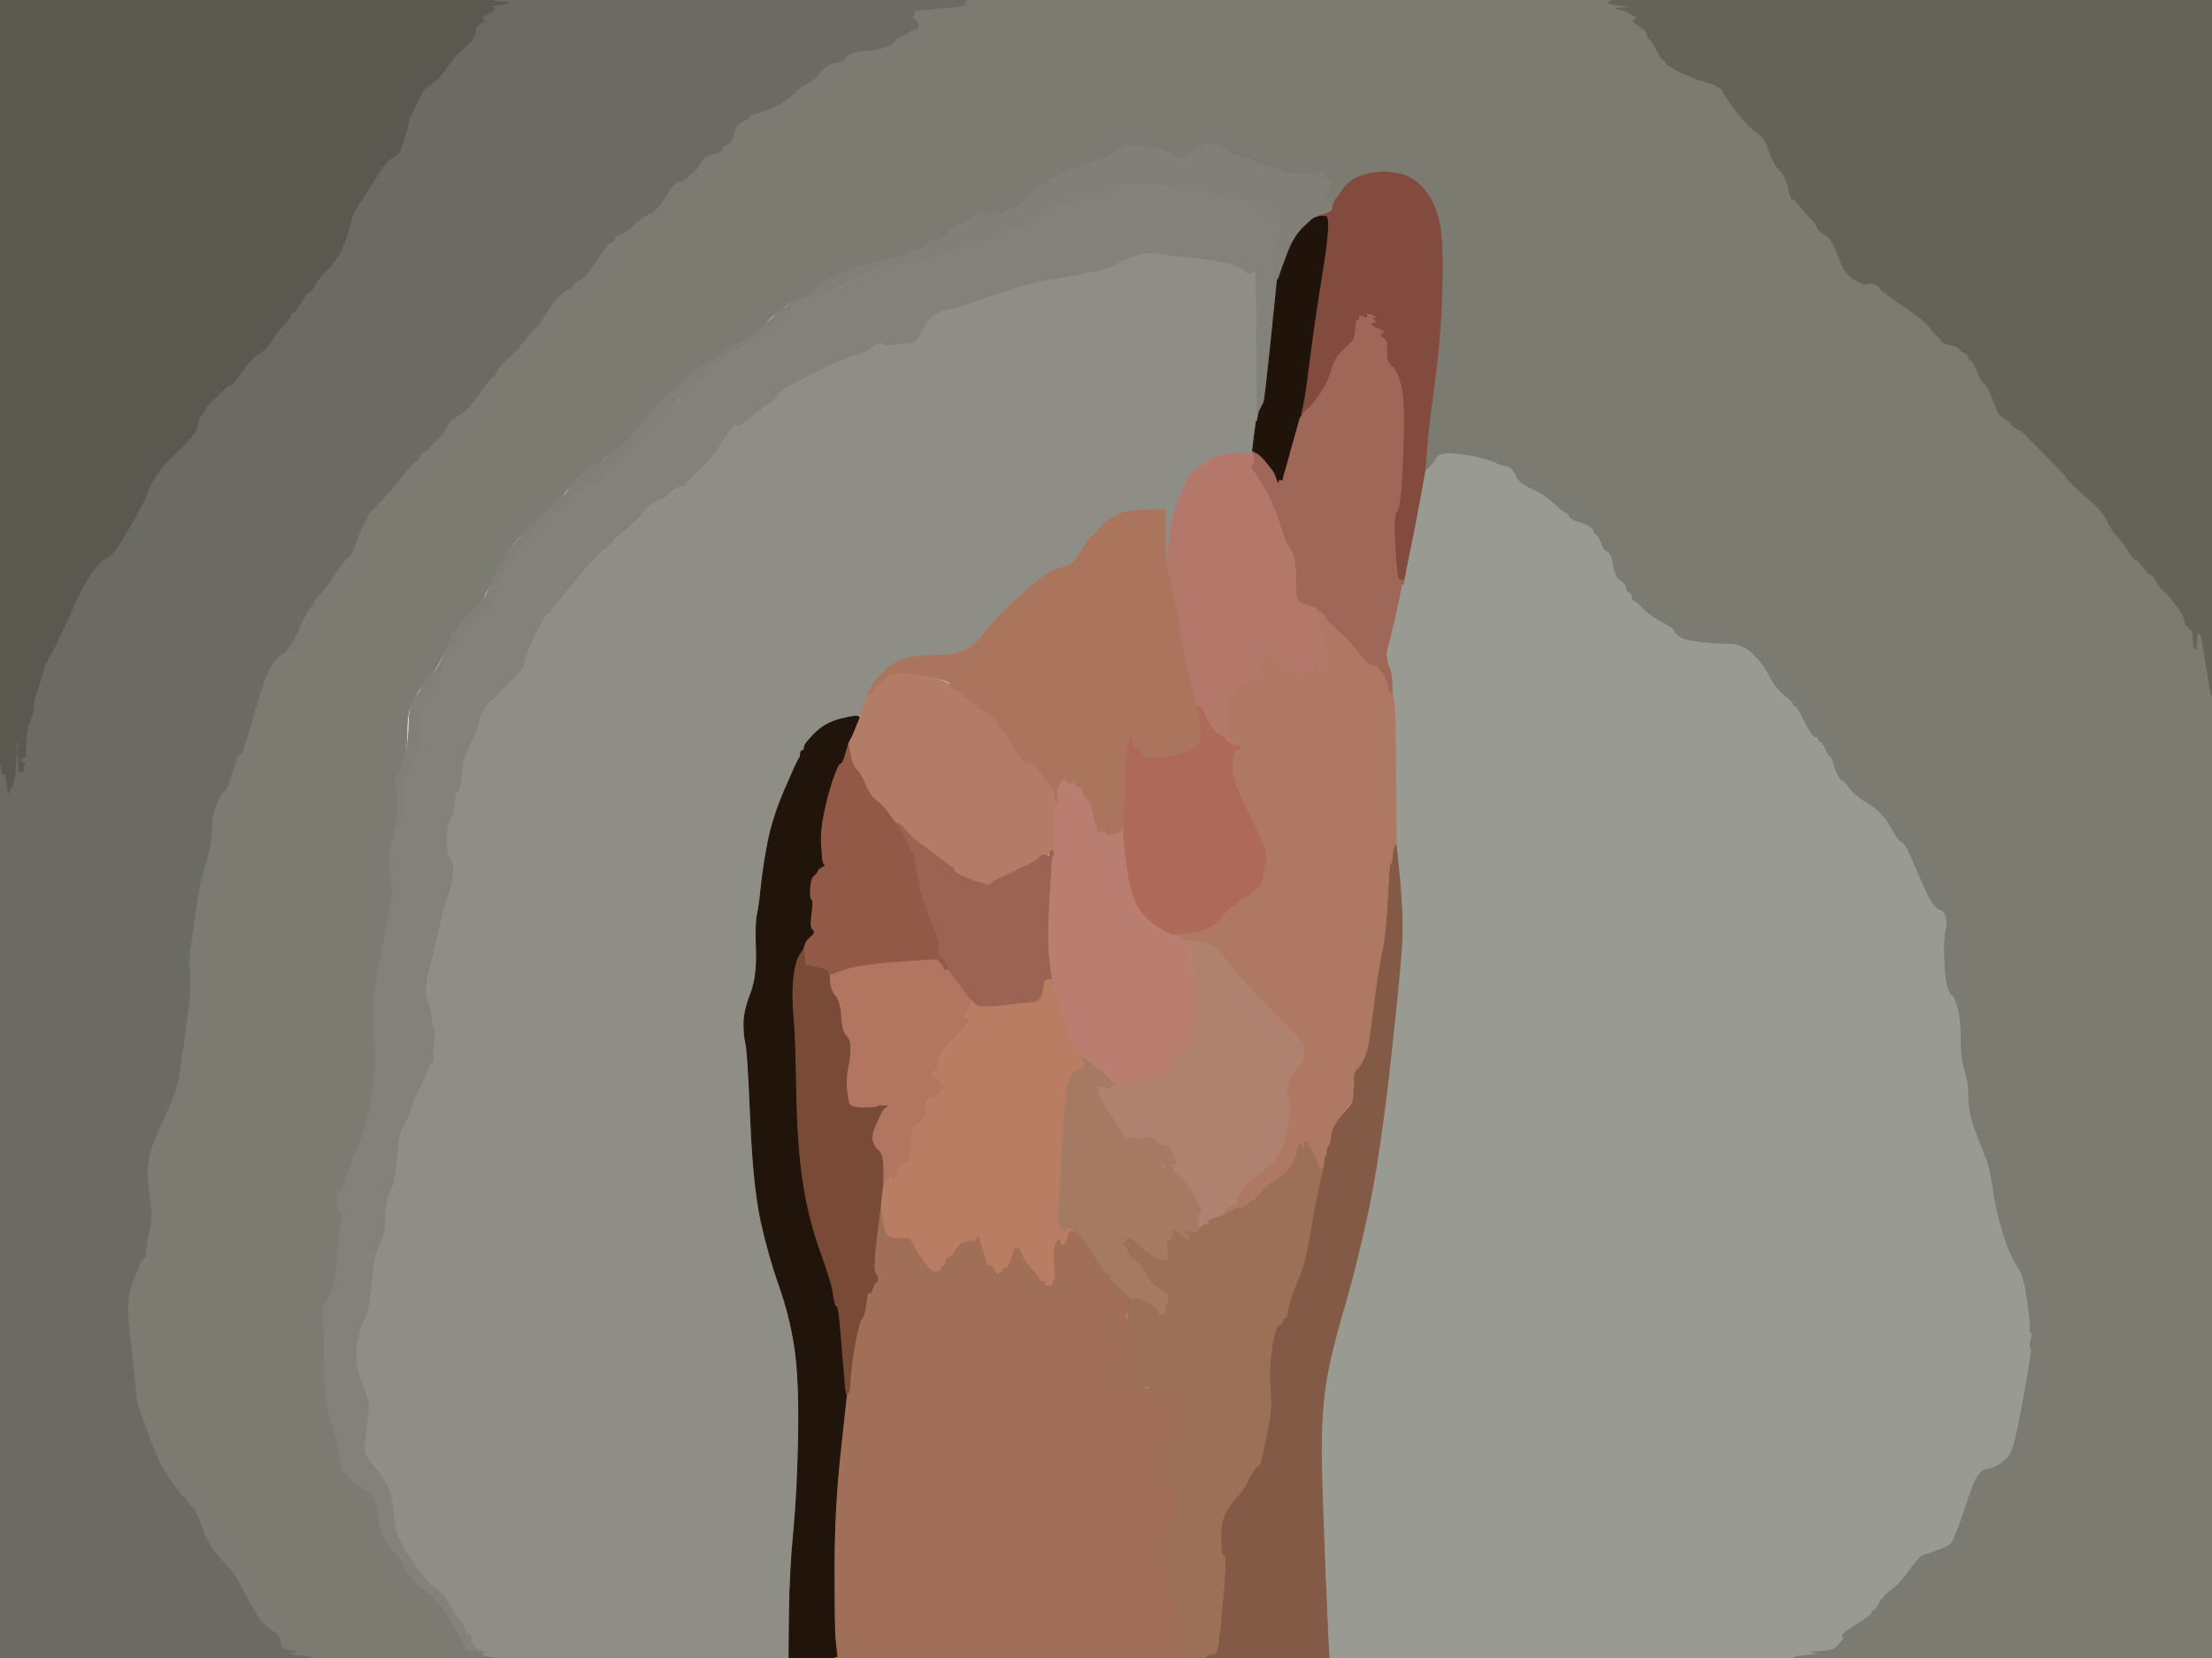 <!-- Created with clker.com Auto tracing tool http://www.clker.com) --> 
<svg 
   xmlns='http://www.w3.org/2000/svg'
   width='1155'
   height='866'>
<path style='opacity:1;fill:#7C7B72;fill-rule:evenodd;stroke:#7C7B72;stroke-width:0.5px;stroke-linecap:butt;stroke-linejoin:miter;stroke-opacity:1;' d='M 505.0 0.2 L 505.0 0.0 L 673.5 0.0 L 842.0 0.0 L 840.5 0.8 Q 839.0 1.5 841.0 2.0 Q 843.0 2.5 848.0 3.0 L 853.0 3.5 L 848.5 4.0 L 844.0 4.5 L 846.0 5.0 L 848.0 5.5 L 852.0 7.5 Q 856.0 9.5 853.8 10.2 Q 851.5 11.0 855.8 13.5 Q 860.0 16.0 860.0 17.8 Q 860.0 19.5 861.2 20.2 Q 862.5 21.0 865.0 26.0 Q 867.5 31.0 868.8 31.5 Q 870.0 32.0 870.0 33.0 Q 870.0 34.0 876.5 37.2 Q 883.0 40.5 890.8 42.8 Q 898.5 45.0 899.8 47.8 Q 901.0 50.5 905.5 56.5 Q 910.0 62.5 913.0 65.5 Q 916.0 68.5 918.8 70.2 Q 921.5 72.0 923.8 78.8 Q 926.0 85.5 929.2 88.8 Q 932.5 92.0 933.8 98.0 Q 935.0 104.0 936.0 104.0 Q 937.0 104.0 940.0 107.8 Q 943.0 111.5 945.8 114.2 Q 948.5 117.0 948.8 118.5 Q 949.0 120.0 952.2 122.0 Q 955.5 124.0 957.5 128.0 Q 959.5 132.0 961.5 137.5 Q 963.5 143.0 968.5 146.0 Q 973.5 149.0 974.8 148.2 Q 976.0 147.5 978.5 148.2 Q 981.0 149.0 982.0 150.8 Q 983.0 152.5 993.8 159.8 Q 1004.5 167.0 1006.8 170.0 Q 1009.0 173.0 1011.2 175.0 Q 1013.5 177.0 1013.8 178.0 Q 1014.0 179.0 1018.2 180.0 Q 1022.5 181.0 1023.2 182.2 Q 1024.0 183.5 1025.8 184.2 Q 1027.5 185.0 1027.8 186.5 Q 1028.0 188.0 1029.0 188.0 Q 1030.0 188.0 1032.5 194.0 Q 1035.0 200.0 1036.0 200.0 Q 1037.0 200.0 1039.8 206.5 Q 1042.5 213.0 1043.2 215.0 Q 1044.0 217.0 1046.8 218.5 Q 1049.5 220.0 1050.2 221.5 Q 1051.0 223.0 1053.5 224.0 Q 1056.0 225.0 1058.0 227.2 Q 1060.0 229.5 1069.2 238.8 Q 1078.5 248.0 1078.8 249.0 Q 1079.0 250.0 1082.8 253.5 Q 1086.5 257.0 1092.2 262.0 Q 1098.0 267.0 1100.5 272.2 Q 1103.0 277.5 1105.8 280.2 Q 1108.5 283.0 1111.2 287.5 Q 1114.0 292.0 1115.0 292.0 Q 1116.0 292.0 1119.0 296.0 Q 1122.0 300.0 1123.0 300.0 Q 1124.0 300.0 1126.0 303.5 Q 1128.0 307.0 1129.8 308.5 Q 1131.5 310.0 1136.0 315.5 Q 1140.5 321.0 1140.8 324.0 Q 1141.0 327.0 1142.0 327.0 Q 1143.0 327.0 1143.0 328.0 Q 1143.0 329.0 1144.0 329.0 Q 1145.0 329.0 1145.2 333.5 L 1145.5 338.0 L 1145.8 338.2 L 1146.0 338.5 L 1146.2 338.8 L 1146.5 339.0 L 1147.0 334.5 L 1147.5 330.0 L 1147.8 330.2 L 1148.0 330.5 L 1148.2 330.8 L 1148.5 331.0 L 1148.8 331.2 L 1149.0 331.5 L 1149.2 331.8 L 1149.5 332.0 L 1152.0 347.5 Q 1154.5 363.0 1154.8 363.0 L 1155.0 363.0 L 1155.0 614.5 L 1155.0 866.0 L 1045.5 866.0 L 936.0 866.0 L 936.0 865.8 L 936.0 865.5 L 937.0 865.0 L 938.0 864.5 L 943.0 864.0 L 948.0 863.5 L 945.0 863.0 L 942.0 862.5 L 948.5 862.0 Q 955.0 861.5 955.2 861.2 Q 955.5 861.0 956.5 861.0 Q 957.5 861.0 960.2 858.0 Q 963.0 855.0 962.0 855.0 Q 961.0 855.0 961.8 853.5 Q 962.5 852.0 969.8 847.5 Q 977.0 843.0 977.0 842.0 Q 977.0 841.0 978.0 840.8 Q 979.0 840.5 981.0 836.8 Q 983.0 833.0 987.0 830.2 Q 991.0 827.5 996.5 820.0 Q 1002.0 812.5 1003.5 812.0 Q 1005.0 811.5 1011.5 809.2 Q 1018.0 807.0 1019.2 804.5 Q 1020.5 802.0 1022.5 796.5 Q 1024.5 791.0 1027.5 782.0 Q 1030.5 773.0 1032.8 770.0 Q 1035.0 767.0 1037.5 766.8 Q 1040.0 766.5 1043.5 764.5 Q 1047.0 762.5 1049.2 759.2 Q 1051.5 756.0 1056.2 730.0 Q 1061.0 704.0 1060.0 703.8 Q 1059.0 703.5 1060.0 699.8 Q 1061.0 696.0 1060.0 696.0 Q 1059.0 696.0 1059.5 693.8 Q 1060.0 691.5 1058.2 679.2 Q 1056.5 667.0 1054.0 663.0 Q 1051.5 659.0 1049.5 655.0 Q 1047.5 651.0 1044.5 640.5 Q 1041.5 630.0 1040.0 619.5 Q 1038.5 609.0 1036.2 603.8 Q 1034.0 598.5 1030.8 589.8 Q 1027.5 581.0 1027.5 573.0 Q 1027.5 565.0 1025.5 559.0 Q 1023.5 553.0 1023.5 542.5 Q 1023.5 532.0 1021.8 526.0 Q 1020.0 520.0 1019.0 519.8 Q 1018.0 519.5 1016.8 516.2 Q 1015.5 513.0 1015.0 502.0 Q 1014.5 491.0 1015.5 486.5 Q 1016.5 482.0 1015.8 479.0 Q 1015.0 476.0 1013.0 475.5 Q 1011.0 475.0 1008.5 471.2 Q 1006.0 467.5 1002.8 459.8 Q 999.5 452.0 996.8 446.0 Q 994.0 440.0 992.5 439.8 Q 991.0 439.5 986.8 431.8 Q 982.5 424.0 975.2 419.8 Q 968.0 415.5 965.5 411.8 Q 963.0 408.0 962.0 408.0 Q 961.0 408.0 959.5 405.2 Q 958.0 402.5 957.0 398.8 Q 956.0 395.0 955.0 394.8 Q 954.0 394.5 952.8 391.2 Q 951.5 388.0 950.2 387.5 Q 949.0 387.0 949.0 386.0 Q 949.0 385.0 947.5 385.0 Q 946.0 385.0 942.0 377.0 Q 938.0 369.0 937.0 369.0 Q 936.0 369.0 936.0 368.0 Q 936.0 367.0 931.2 363.0 Q 926.5 359.0 923.5 353.0 Q 920.5 347.0 915.2 341.8 Q 910.0 336.5 903.0 336.5 Q 896.0 336.5 887.5 335.5 Q 879.0 334.5 876.5 332.5 Q 874.0 330.5 874.0 329.5 Q 874.0 328.5 867.5 325.0 Q 861.0 321.5 857.5 317.8 Q 854.0 314.0 853.0 314.0 Q 852.0 314.0 851.8 312.0 Q 851.5 310.0 850.2 309.5 Q 849.0 309.0 848.8 307.0 Q 848.5 305.0 845.8 303.2 Q 843.0 301.5 842.0 295.2 Q 841.0 289.0 839.0 288.2 Q 837.0 287.5 835.8 283.8 Q 834.5 280.0 833.2 279.5 Q 832.0 279.0 832.0 278.0 Q 832.0 277.0 830.2 275.5 Q 828.5 274.0 824.2 272.8 Q 820.0 271.5 819.0 269.8 Q 818.0 268.0 817.0 267.8 Q 816.0 267.5 811.0 263.0 Q 806.0 258.5 802.2 256.8 Q 798.5 255.0 795.8 253.5 Q 793.0 252.0 791.0 248.0 Q 789.0 244.0 786.5 243.8 Q 784.0 243.5 781.0 242.0 Q 778.0 240.5 771.5 239.0 Q 765.0 237.5 758.5 237.0 Q 752.0 236.5 750.2 239.2 L 748.5 242.0 L 748.2 242.2 L 748.0 242.5 L 747.8 242.8 L 747.5 243.0 L 747.2 243.2 L 747.0 243.5 L 746.8 243.8 L 746.5 244.0 L 746.2 244.2 L 746.0 244.5 L 745.8 244.8 L 745.5 245.0 L 745.2 245.2 L 745.0 245.5 L 744.8 245.8 L 744.5 246.0 L 744.2 246.0 L 744.0 246.0 L 744.2 243.5 L 744.5 241.0 L 745.0 233.5 Q 745.5 226.0 749.0 199.5 Q 752.5 173.0 753.0 148.0 Q 753.5 123.0 751.0 114.0 Q 748.5 105.0 743.8 99.2 Q 739.0 93.5 733.0 91.5 Q 727.0 89.5 720.0 90.0 Q 713.0 90.5 708.5 92.8 Q 704.0 95.0 701.2 99.0 L 698.5 103.0 L 698.2 103.2 L 698.0 103.5 L 697.8 103.8 L 697.5 104.0 L 697.0 105.0 L 696.5 106.0 L 696.2 107.0 L 696.0 108.0 L 695.5 107.8 L 695.0 107.5 L 694.8 107.2 L 694.5 107.0 L 694.2 105.5 L 694.0 104.0 L 693.0 104.0 L 692.0 104.0 L 692.2 102.5 Q 692.5 101.0 694.0 98.5 Q 695.5 96.0 693.8 94.8 Q 692.0 93.5 692.2 92.2 L 692.5 91.0 L 692.2 90.8 L 692.0 90.5 L 690.5 90.2 Q 689.0 90.0 689.0 91.5 Q 689.0 93.0 688.0 93.2 Q 687.0 93.5 686.5 92.2 Q 686.0 91.0 677.5 91.0 Q 669.0 91.0 669.0 90.0 Q 669.0 89.0 661.5 87.0 Q 654.0 85.0 654.0 84.0 Q 654.0 83.0 653.0 83.2 Q 652.0 83.5 646.5 81.8 Q 641.0 80.0 641.0 79.0 Q 641.0 78.0 639.5 77.8 Q 638.0 77.5 637.5 76.2 Q 637.0 75.0 632.5 75.0 Q 628.0 75.0 627.8 76.0 Q 627.5 77.0 625.8 77.8 Q 624.0 78.5 623.2 79.2 Q 622.5 80.0 618.2 82.0 Q 614.0 84.0 614.0 83.0 Q 614.0 82.0 613.0 82.0 Q 612.0 82.0 611.8 81.0 Q 611.5 80.0 607.2 78.8 Q 603.0 77.5 595.0 76.5 Q 587.0 75.5 586.5 76.8 Q 586.0 78.0 584.5 78.0 Q 583.0 78.0 583.0 79.0 Q 583.0 80.0 575.0 83.2 Q 567.0 86.5 561.5 88.0 Q 556.0 89.5 549.5 93.5 Q 543.0 97.5 538.2 102.2 Q 533.5 107.0 528.2 109.2 Q 523.0 111.5 519.0 112.2 Q 515.0 113.0 514.8 111.5 Q 514.5 110.0 514.0 111.0 Q 513.5 112.0 512.2 111.5 Q 511.0 111.0 510.2 112.5 Q 509.5 114.0 502.2 117.2 Q 495.0 120.5 494.2 122.2 Q 493.5 124.0 492.2 124.8 Q 491.0 125.5 487.5 125.8 Q 484.0 126.0 483.5 128.2 Q 483.0 130.5 470.5 133.5 Q 458.0 136.5 445.0 141.0 Q 432.0 145.5 431.2 146.8 Q 430.5 148.0 426.2 150.5 Q 422.0 153.0 422.0 154.0 Q 422.0 155.0 418.5 156.5 L 415.0 158.0 L 413.5 158.0 Q 412.0 158.0 409.5 160.8 Q 407.0 163.5 405.0 164.2 Q 403.0 165.0 400.5 167.8 Q 398.0 170.5 396.0 172.8 Q 394.0 175.0 393.0 175.0 Q 392.0 175.0 392.0 176.0 Q 392.0 177.0 388.5 178.2 Q 385.0 179.5 371.8 188.2 Q 358.5 197.0 358.2 198.0 Q 358.0 199.0 353.0 202.5 Q 348.0 206.0 342.5 212.8 Q 337.0 219.5 336.0 219.8 Q 335.0 220.0 334.0 222.2 Q 333.0 224.5 330.8 226.8 Q 328.5 229.0 326.2 231.2 Q 324.0 233.5 320.0 236.0 Q 316.0 238.5 313.5 241.0 Q 311.0 243.5 306.2 246.2 Q 301.5 249.0 300.8 251.0 Q 300.0 253.0 298.2 254.0 Q 296.5 255.0 294.2 258.2 Q 292.0 261.5 288.2 264.8 Q 284.5 268.0 284.2 269.0 Q 284.0 270.0 282.2 271.0 Q 280.5 272.0 280.2 273.0 Q 280.0 274.0 276.5 276.0 Q 273.0 278.0 268.2 284.0 Q 263.5 290.0 261.5 294.0 Q 259.5 298.0 259.0 300.0 Q 258.5 302.0 256.0 305.5 Q 253.5 309.0 252.8 311.8 Q 252.0 314.5 247.5 318.2 Q 243.0 322.0 240.8 325.5 Q 238.5 329.0 237.2 330.0 Q 236.0 331.0 235.2 334.0 Q 234.5 337.0 229.0 346.5 Q 223.5 356.0 221.8 357.0 Q 220.0 358.0 218.5 360.8 Q 217.0 363.5 214.8 367.8 Q 212.5 372.0 212.5 381.5 Q 212.5 391.0 210.2 398.0 Q 208.0 405.0 207.2 405.5 Q 206.5 406.0 207.5 414.0 Q 208.5 422.0 207.5 427.5 Q 206.5 433.0 206.0 435.0 L 205.5 437.0 L 205.0 438.0 L 204.5 439.0 L 204.2 440.5 L 204.0 442.0 L 204.0 450.8 Q 204.0 459.5 204.8 462.2 Q 205.5 465.0 203.8 474.8 Q 202.0 484.5 199.8 495.2 Q 197.5 506.0 196.0 517.0 Q 194.5 528.0 195.5 540.0 Q 196.5 552.0 196.0 557.5 Q 195.5 563.0 194.0 574.0 Q 192.5 585.0 188.0 596.0 Q 183.5 607.0 181.5 613.0 Q 179.5 619.0 178.8 621.0 Q 178.0 623.0 177.0 623.0 Q 176.0 623.0 176.2 626.0 Q 176.5 629.0 176.8 630.8 Q 177.0 632.5 178.0 632.8 Q 179.0 633.0 177.2 648.5 Q 175.5 664.0 174.5 669.5 Q 173.5 675.0 171.2 678.2 Q 169.0 681.5 168.8 685.8 Q 168.5 690.0 169.0 691.5 Q 169.5 693.0 169.5 710.0 Q 169.5 727.0 170.5 732.5 Q 171.5 738.0 174.0 745.5 Q 176.5 753.0 177.0 757.5 Q 177.5 762.0 178.2 765.5 Q 179.0 769.0 180.0 769.0 Q 181.0 769.0 181.0 770.0 Q 181.0 771.0 185.0 774.2 Q 189.0 777.5 192.2 778.8 Q 195.5 780.0 196.5 785.0 Q 197.5 790.0 198.5 796.0 Q 199.5 802.0 202.2 805.8 Q 205.0 809.5 206.5 810.2 Q 208.0 811.0 211.0 817.8 Q 214.0 824.5 221.8 830.2 Q 229.5 836.0 234.5 844.5 Q 239.5 853.0 240.5 855.0 Q 241.5 857.0 242.0 858.0 L 242.5 859.0 L 242.8 860.0 L 243.0 861.0 L 244.0 861.2 L 245.0 861.5 L 248.0 861.8 L 251.0 862.0 L 253.5 862.2 L 256.0 862.5 L 254.0 863.0 L 252.0 863.5 L 252.2 863.8 L 252.5 864.0 L 252.8 864.2 L 253.0 864.5 L 256.5 865.0 L 260.0 865.5 L 260.0 865.8 L 260.0 866.0 L 211.5 866.0 L 163.0 866.0 L 163.0 865.8 L 163.0 865.5 L 159.0 865.0 L 155.0 864.5 L 152.0 864.0 L 149.0 863.5 L 152.0 863.0 L 155.0 862.5 L 151.5 862.0 Q 148.0 861.5 147.2 860.2 Q 146.5 859.0 146.2 856.8 Q 146.0 854.5 141.5 851.2 Q 137.0 848.0 135.5 845.8 Q 134.0 843.5 130.8 837.8 Q 127.5 832.0 125.0 827.0 Q 122.5 822.0 115.5 814.5 Q 108.5 807.0 105.5 798.0 Q 102.5 789.0 99.8 786.5 Q 97.0 784.0 97.0 783.0 Q 97.0 782.0 96.0 782.0 Q 95.0 782.0 94.5 780.8 Q 94.0 779.5 88.8 772.8 Q 83.5 766.0 78.0 751.0 Q 72.5 736.0 72.0 734.5 Q 71.5 733.0 70.0 719.0 Q 68.5 705.0 67.0 691.5 Q 65.5 678.0 69.8 667.5 Q 74.0 657.0 75.0 657.0 Q 76.0 657.0 76.2 652.5 Q 76.5 648.0 78.0 642.0 Q 79.5 636.0 78.5 628.5 Q 77.5 621.0 77.0 616.0 Q 76.5 611.0 77.5 605.0 Q 78.5 599.0 85.5 584.0 Q 92.5 569.0 93.5 561.0 Q 94.5 553.0 95.0 550.5 Q 95.5 548.0 96.5 540.0 Q 97.5 532.0 98.5 524.5 Q 99.5 517.0 99.0 509.0 Q 98.5 501.0 99.2 495.8 Q 100.0 490.5 101.8 477.8 Q 103.5 465.0 104.5 461.0 Q 105.5 457.0 108.0 448.5 Q 110.5 440.0 110.5 432.5 Q 110.5 425.0 113.2 419.0 Q 116.0 413.0 117.0 413.0 Q 118.0 413.0 119.2 409.5 Q 120.5 406.0 122.2 400.0 Q 124.0 394.0 125.0 394.0 Q 126.0 394.0 127.2 390.5 Q 128.5 387.0 133.5 369.5 Q 138.5 352.0 141.5 347.5 Q 144.5 343.0 147.8 341.2 Q 151.0 339.5 155.8 328.8 Q 160.5 318.0 162.2 317.0 Q 164.0 316.0 164.0 314.5 Q 164.0 313.0 166.5 310.8 Q 169.0 308.5 174.5 300.2 Q 180.0 292.0 181.8 291.0 Q 183.5 290.0 185.5 284.0 Q 187.5 278.0 189.5 274.5 Q 191.5 271.0 192.0 269.5 Q 192.5 268.0 196.5 264.0 Q 200.5 260.0 203.5 256.5 Q 206.5 253.0 211.2 247.0 Q 216.0 241.0 217.0 241.0 Q 218.0 241.0 219.0 238.5 Q 220.0 236.0 222.0 235.5 Q 224.0 235.0 224.0 234.0 Q 224.0 233.0 227.2 230.5 Q 230.5 228.0 232.8 223.5 Q 235.0 219.0 239.5 216.8 Q 244.0 214.5 250.0 205.8 Q 256.0 197.0 257.0 197.0 Q 258.0 197.0 259.2 194.0 Q 260.5 191.0 265.8 186.5 Q 271.0 182.0 271.2 181.0 Q 271.5 180.0 273.2 178.5 Q 275.0 177.0 275.0 176.0 Q 275.0 175.0 276.0 174.8 Q 277.0 174.5 277.5 173.2 Q 278.0 172.0 279.0 172.0 Q 280.0 172.0 285.5 163.0 Q 291.0 154.0 295.0 152.0 Q 299.0 150.0 299.2 149.0 Q 299.5 148.0 302.8 146.2 Q 306.0 144.5 311.5 135.8 Q 317.0 127.0 319.0 126.5 Q 321.0 126.0 321.0 124.5 Q 321.0 123.0 324.0 122.2 Q 327.0 121.5 331.2 117.2 Q 335.5 113.0 339.2 111.5 Q 343.0 110.0 347.5 102.5 Q 352.0 95.0 354.5 94.8 Q 357.0 94.5 359.2 92.2 Q 361.5 90.0 363.2 88.5 Q 365.0 87.0 366.0 84.5 Q 367.0 82.0 372.0 80.5 Q 377.0 79.0 377.0 77.5 Q 377.0 76.0 379.5 75.5 Q 382.0 75.0 383.0 70.0 Q 384.0 65.0 387.5 63.5 Q 391.0 62.0 391.2 61.0 Q 391.5 60.0 397.8 58.2 Q 404.0 56.5 409.0 53.0 Q 414.0 49.5 416.2 47.2 Q 418.5 45.0 422.2 43.0 Q 426.0 41.0 426.5 39.8 Q 427.0 38.5 430.5 35.5 Q 434.0 32.5 437.0 32.5 Q 440.0 32.5 440.8 30.8 Q 441.5 29.0 444.8 27.8 Q 448.0 26.5 451.5 26.5 Q 455.0 26.5 460.5 25.0 Q 466.0 23.5 466.8 21.8 Q 467.5 20.0 470.8 18.8 Q 474.0 17.5 474.5 16.8 Q 475.0 16.0 476.5 15.8 L 478.0 15.5 L 478.2 15.2 L 478.5 15.0 L 478.8 14.8 L 479.0 14.5 L 479.2 14.2 L 479.5 14.0 L 479.5 13.5 Q 479.5 13.0 478.8 11.5 Q 478.0 10.0 476.5 9.8 Q 475.0 9.5 476.0 9.2 Q 477.0 9.0 477.2 7.5 L 477.5 6.0 L 477.8 5.8 L 478.0 5.5 L 491.8 4.2 Q 505.5 3.0 504.2 2.2 Q 503.0 1.5 504.0 1.0 Q 505.0 0.5 505.0 0.2 z 
'/>
<path style='opacity:1;fill:#999A92;fill-rule:evenodd;stroke:#999A92;stroke-width:0.5px;stroke-linecap:butt;stroke-linejoin:miter;stroke-opacity:1;' d='M 948.5 862.0 L 942.0 862.5 L 945.0 863.0 L 948.0 863.5 L 943.0 864.0 L 938.0 864.5 L 937.0 865.0 L 936.0 865.5 L 936.0 865.8 L 936.0 866.0 L 815.0 866.0 L 694.0 866.0 L 693.8 863.0 Q 693.5 860.0 692.0 823.5 Q 690.5 787.0 690.0 765.5 Q 689.5 744.0 691.5 727.5 Q 693.5 711.0 701.0 685.5 Q 708.5 660.0 714.5 631.5 Q 720.5 603.0 726.0 553.5 Q 731.5 504.0 732.0 490.5 Q 732.5 477.0 730.8 459.0 L 729.0 441.0 L 728.8 405.5 Q 728.5 370.0 727.8 366.0 L 727.0 362.0 L 726.8 356.5 Q 726.5 351.0 725.5 349.0 Q 724.5 347.0 724.0 343.5 Q 723.5 340.0 724.5 337.5 Q 725.5 335.0 728.8 320.0 L 732.0 305.0 L 732.2 305.0 L 732.5 305.0 L 732.8 304.5 L 733.0 304.0 L 733.0 303.5 L 733.0 303.0 L 733.2 302.0 L 733.5 301.0 L 734.0 298.0 Q 734.5 295.0 736.0 288.0 Q 737.5 281.0 740.8 263.5 L 744.0 246.0 L 744.2 246.0 L 744.5 246.0 L 744.8 245.8 L 745.0 245.5 L 745.2 245.2 L 745.5 245.0 L 745.8 244.8 L 746.0 244.5 L 746.2 244.2 L 746.5 244.0 L 746.8 243.8 L 747.0 243.5 L 747.2 243.2 L 747.5 243.0 L 747.8 242.8 L 748.0 242.5 L 748.2 242.2 L 748.5 242.0 L 750.2 239.2 Q 752.0 236.5 758.5 237.0 Q 765.0 237.5 771.5 239.0 Q 778.0 240.5 781.0 242.0 Q 784.0 243.5 786.5 243.8 Q 789.0 244.0 791.0 248.0 Q 793.0 252.0 795.8 253.5 Q 798.5 255.0 802.2 256.8 Q 806.0 258.5 811.0 263.0 Q 816.0 267.5 817.0 267.8 Q 818.0 268.0 819.0 269.8 Q 820.0 271.5 824.2 272.8 Q 828.5 274.0 830.2 275.5 Q 832.0 277.0 832.0 278.0 Q 832.0 279.0 833.2 279.5 Q 834.5 280.0 835.8 283.8 Q 837.0 287.5 839.0 288.2 Q 841.0 289.0 842.0 295.2 Q 843.0 301.5 845.8 303.2 Q 848.5 305.0 848.8 307.0 Q 849.0 309.0 850.2 309.5 Q 851.5 310.0 851.8 312.0 Q 852.0 314.0 853.0 314.0 Q 854.0 314.0 857.5 317.8 Q 861.0 321.5 867.5 325.0 Q 874.0 328.5 874.0 329.5 Q 874.0 330.5 876.5 332.5 Q 879.0 334.5 887.5 335.5 Q 896.0 336.5 903.0 336.5 Q 910.0 336.5 915.2 341.8 Q 920.5 347.0 923.5 353.0 Q 926.5 359.0 931.2 363.0 Q 936.0 367.0 936.0 368.0 Q 936.0 369.0 937.0 369.0 Q 938.0 369.0 942.0 377.0 Q 946.0 385.0 947.5 385.0 Q 949.0 385.0 949.0 386.0 Q 949.0 387.0 950.2 387.5 Q 951.5 388.0 952.8 391.2 Q 954.0 394.5 955.0 394.8 Q 956.0 395.0 957.0 398.8 Q 958.0 402.5 959.5 405.2 Q 961.0 408.0 962.0 408.0 Q 963.0 408.0 965.5 411.8 Q 968.0 415.5 975.2 419.8 Q 982.5 424.0 986.8 431.8 Q 991.0 439.5 992.5 439.8 Q 994.0 440.0 996.8 446.0 Q 999.5 452.0 1002.8 459.8 Q 1006.0 467.5 1008.5 471.2 Q 1011.0 475.0 1013.0 475.5 Q 1015.0 476.0 1015.8 479.0 Q 1016.5 482.0 1015.5 486.5 Q 1014.5 491.0 1015.0 502.0 Q 1015.5 513.0 1016.8 516.2 Q 1018.0 519.5 1019.0 519.8 Q 1020.0 520.0 1021.8 526.0 Q 1023.5 532.0 1023.5 542.5 Q 1023.5 553.0 1025.5 559.0 Q 1027.5 565.0 1027.5 573.0 Q 1027.5 581.0 1030.8 589.8 Q 1034.0 598.5 1036.2 603.8 Q 1038.5 609.0 1040.0 619.5 Q 1041.5 630.0 1044.5 640.5 Q 1047.5 651.0 1049.5 655.0 Q 1051.5 659.0 1054.0 663.0 Q 1056.5 667.0 1058.2 679.2 Q 1060.0 691.5 1059.5 693.8 Q 1059.0 696.0 1060.0 696.0 Q 1061.0 696.0 1060.0 699.8 Q 1059.0 703.5 1060.0 703.8 Q 1061.0 704.0 1056.2 730.0 Q 1051.5 756.0 1049.2 759.2 Q 1047.0 762.5 1043.5 764.5 Q 1040.0 766.5 1037.5 766.8 Q 1035.0 767.0 1032.8 770.0 Q 1030.5 773.0 1027.5 782.0 Q 1024.5 791.0 1022.5 796.5 Q 1020.5 802.0 1019.2 804.5 Q 1018.0 807.0 1011.5 809.2 Q 1005.0 811.5 1003.5 812.0 Q 1002.0 812.5 996.5 820.0 Q 991.0 827.5 987.0 830.2 Q 983.0 833.0 981.0 836.8 Q 979.0 840.5 978.0 840.8 Q 977.0 841.0 977.0 842.0 Q 977.0 843.0 969.8 847.5 Q 962.5 852.0 961.8 853.5 Q 961.0 855.0 962.0 855.0 Q 963.0 855.0 960.2 858.0 Q 957.5 861.0 956.5 861.0 Q 955.5 861.0 955.2 861.2 Q 955.0 861.5 948.5 862.0 z 
'/>
<path style='opacity:1;fill:#817F77;fill-rule:evenodd;stroke:#817F77;stroke-width:0.5px;stroke-linecap:butt;stroke-linejoin:miter;stroke-opacity:1;' d='M 690.5 90.2 L 692.0 90.5 L 692.2 90.8 L 692.5 91.0 L 692.2 92.2 Q 692.0 93.5 693.8 94.8 Q 695.5 96.0 694.0 98.5 Q 692.5 101.0 692.2 102.5 L 692.0 104.0 L 693.0 104.0 L 694.0 104.0 L 694.2 105.5 L 694.5 107.0 L 694.8 107.2 L 695.0 107.5 L 695.5 107.8 L 696.0 108.0 L 695.8 109.0 L 695.5 110.0 L 695.2 110.2 L 695.0 110.5 L 694.0 111.0 Q 693.0 111.5 691.0 112.0 L 689.0 112.5 L 689.0 112.8 L 689.0 113.0 L 688.0 113.2 Q 687.0 113.5 686.0 114.0 Q 685.0 114.5 680.2 119.2 Q 675.5 124.0 672.5 132.0 L 669.5 140.0 L 669.0 141.5 L 668.5 143.0 L 668.0 144.5 L 667.5 146.0 L 667.2 146.0 L 667.0 146.0 L 666.8 146.0 L 666.5 146.0 L 666.0 143.0 L 665.5 140.0 L 665.0 138.5 L 664.5 137.0 L 664.5 132.5 Q 664.5 128.0 665.0 127.5 Q 665.5 127.0 664.8 126.2 Q 664.0 125.5 665.0 125.2 Q 666.0 125.0 666.8 123.0 Q 667.5 121.0 667.5 118.5 Q 667.5 116.0 665.5 116.0 Q 663.5 116.0 664.5 113.0 Q 665.5 110.0 663.2 110.0 Q 661.0 110.0 660.0 107.8 Q 659.0 105.5 650.0 105.0 Q 641.0 104.5 631.5 101.5 Q 622.0 98.5 619.0 99.0 Q 616.0 99.5 614.5 99.0 Q 613.0 98.5 609.5 97.5 Q 606.0 96.5 596.0 96.5 Q 586.0 96.5 584.2 97.8 Q 582.5 99.0 575.2 102.2 Q 568.0 105.5 559.5 106.5 Q 551.0 107.5 546.2 111.2 Q 541.5 115.0 534.2 118.2 Q 527.0 121.5 507.5 128.0 Q 488.0 134.5 480.0 136.5 Q 472.0 138.5 468.5 138.5 Q 465.0 138.5 462.0 139.0 Q 459.0 139.5 446.0 146.0 Q 433.0 152.5 423.5 155.8 Q 414.0 159.0 413.0 161.5 Q 412.0 164.0 411.0 164.0 Q 410.0 164.0 409.5 166.0 Q 409.0 168.0 404.0 171.8 Q 399.0 175.5 386.5 182.8 Q 374.0 190.0 373.8 191.0 Q 373.5 192.0 364.8 199.0 Q 356.0 206.0 356.0 207.0 Q 356.0 208.0 355.0 208.2 Q 354.0 208.5 352.8 210.8 Q 351.5 213.0 349.2 214.0 Q 347.0 215.0 347.0 216.0 Q 347.0 217.0 346.0 217.0 Q 345.0 217.0 344.8 218.0 Q 344.5 219.0 339.0 224.0 Q 333.5 229.0 331.5 233.0 Q 329.5 237.0 327.2 238.0 Q 325.0 239.0 324.0 240.8 Q 323.0 242.5 321.2 243.2 Q 319.5 244.0 317.8 245.5 Q 316.0 247.0 316.0 248.5 Q 316.0 250.0 311.0 252.2 Q 306.0 254.5 303.8 256.8 Q 301.5 259.0 295.2 264.2 Q 289.0 269.5 286.8 272.2 Q 284.5 275.0 281.2 277.2 Q 278.0 279.5 276.8 281.8 Q 275.5 284.0 272.8 286.0 Q 270.0 288.0 268.2 292.0 Q 266.5 296.0 264.8 297.5 Q 263.0 299.0 261.2 305.5 Q 259.5 312.0 256.0 318.0 Q 252.5 324.0 248.8 326.0 Q 245.0 328.0 244.8 329.5 Q 244.5 331.0 238.8 336.8 Q 233.0 342.5 229.5 353.5 Q 226.0 364.5 223.2 365.8 Q 220.5 367.0 220.5 375.0 Q 220.5 383.0 220.0 387.0 Q 219.5 391.0 215.2 399.8 Q 211.0 408.5 211.0 419.8 Q 211.0 431.0 210.0 431.0 Q 209.0 431.0 208.5 432.2 L 208.0 433.5 L 207.8 433.8 L 207.5 434.0 L 207.0 436.5 L 206.5 439.0 L 206.2 439.2 L 206.0 439.5 L 205.8 439.8 L 205.5 440.0 L 205.0 441.0 L 204.5 442.0 L 204.2 442.0 L 204.0 442.0 L 204.2 440.5 L 204.5 439.0 L 205.0 438.0 L 205.5 437.0 L 207.0 428.5 Q 208.5 420.0 207.2 412.8 Q 206.0 405.5 207.0 405.2 Q 208.0 405.0 210.8 396.5 Q 213.5 388.0 213.5 378.5 Q 213.5 369.0 216.5 365.0 Q 219.5 361.0 219.8 359.5 Q 220.0 358.0 223.8 354.5 Q 227.5 351.0 230.5 345.0 Q 233.5 339.0 234.0 338.0 Q 234.5 337.0 235.2 334.0 Q 236.0 331.0 237.2 330.0 Q 238.5 329.0 240.8 325.5 Q 243.0 322.0 247.8 318.0 Q 252.5 314.0 253.8 310.8 Q 255.0 307.5 256.8 304.8 Q 258.5 302.0 260.5 296.5 Q 262.5 291.0 267.5 285.5 Q 272.5 280.0 272.8 279.0 Q 273.0 278.0 276.5 276.0 Q 280.0 274.0 281.0 272.2 Q 282.0 270.5 283.0 270.2 Q 284.0 270.0 287.0 266.2 Q 290.0 262.5 292.8 260.2 Q 295.5 258.0 296.8 255.8 Q 298.0 253.5 299.0 253.2 Q 300.0 253.0 302.0 249.8 Q 304.0 246.5 309.2 243.8 Q 314.5 241.0 317.8 237.8 Q 321.0 234.5 324.2 232.8 Q 327.5 231.0 329.2 228.2 Q 331.0 225.5 332.8 223.8 Q 334.5 222.0 334.8 221.0 Q 335.0 220.0 338.2 217.0 Q 341.5 214.0 344.8 210.0 Q 348.0 206.0 351.2 204.0 Q 354.5 202.0 358.2 198.2 Q 362.0 194.5 375.0 186.0 Q 388.0 177.5 390.0 177.2 Q 392.0 177.0 392.0 176.0 Q 392.0 175.0 393.0 175.0 Q 394.0 175.0 396.0 172.8 Q 398.0 170.5 401.5 167.5 Q 405.0 164.5 408.2 162.2 Q 411.5 160.0 411.8 159.0 Q 412.0 158.0 417.0 156.5 Q 422.0 155.0 422.0 154.0 Q 422.0 153.0 426.2 150.5 Q 430.5 148.0 431.2 146.8 Q 432.0 145.5 445.0 141.0 Q 458.0 136.5 470.5 133.5 Q 483.0 130.5 483.5 128.2 Q 484.0 126.0 487.5 125.8 Q 491.0 125.5 492.2 124.8 Q 493.5 124.0 494.2 122.2 Q 495.0 120.5 502.2 117.2 Q 509.5 114.0 510.2 112.5 Q 511.0 111.0 512.2 111.5 Q 513.5 112.0 514.0 111.0 Q 514.5 110.0 514.8 111.5 Q 515.0 113.0 519.0 112.2 Q 523.0 111.5 528.2 109.2 Q 533.5 107.0 538.2 102.2 Q 543.0 97.5 549.5 93.5 Q 556.0 89.5 561.5 88.0 Q 567.0 86.5 575.0 83.2 Q 583.0 80.0 583.0 79.0 Q 583.0 78.0 584.5 78.0 Q 586.0 78.0 586.5 76.8 Q 587.0 75.5 595.0 76.5 Q 603.0 77.5 607.2 78.8 Q 611.5 80.0 611.8 81.0 Q 612.0 82.0 613.0 82.0 Q 614.0 82.0 614.0 83.0 Q 614.0 84.0 618.2 82.0 Q 622.5 80.0 623.2 79.2 Q 624.0 78.5 625.8 77.8 Q 627.5 77.0 627.8 76.0 Q 628.0 75.0 632.5 75.0 Q 637.0 75.0 637.5 76.2 Q 638.0 77.5 639.5 77.8 Q 641.0 78.0 641.0 79.0 Q 641.0 80.0 646.5 81.8 Q 652.0 83.5 653.0 83.2 Q 654.0 83.0 654.0 84.0 Q 654.0 85.0 661.5 87.0 Q 669.0 89.0 669.0 90.0 Q 669.0 91.0 677.5 91.0 Q 686.0 91.0 686.5 92.2 Q 687.0 93.5 688.0 93.2 Q 689.0 93.0 689.0 91.5 Q 689.0 90.0 690.5 90.2 z 
'/>
<path style='opacity:1;fill:#83827A;fill-rule:evenodd;stroke:#83827A;stroke-width:0.5px;stroke-linecap:butt;stroke-linejoin:miter;stroke-opacity:1;' d='M 664.5 132.5 L 664.5 137.0 L 665.0 138.5 L 665.5 140.0 L 666.0 143.0 L 666.5 146.0 L 666.8 146.0 L 667.0 146.0 L 663.8 177.5 Q 660.5 209.0 660.0 210.0 L 659.5 211.0 L 659.0 212.0 L 658.5 213.0 L 658.0 214.0 L 657.5 215.0 L 657.0 217.5 L 656.5 220.0 L 656.2 220.0 L 656.0 220.0 L 655.8 181.5 Q 655.5 143.0 655.0 142.5 Q 654.5 142.0 653.8 142.8 Q 653.0 143.5 651.8 143.2 Q 650.5 143.0 649.2 141.2 Q 648.0 139.5 639.0 137.5 Q 630.0 135.5 618.5 134.5 Q 607.0 133.5 606.0 133.0 Q 605.0 132.5 599.5 132.5 Q 594.0 132.5 586.5 136.5 Q 579.0 140.5 572.0 142.0 Q 565.0 143.5 550.5 146.0 Q 536.0 148.5 524.5 152.5 Q 513.0 156.5 507.0 158.5 Q 501.0 160.5 493.8 162.2 Q 486.5 164.0 482.8 171.2 Q 479.0 178.5 477.0 179.0 Q 475.0 179.5 468.8 180.2 Q 462.5 181.0 460.8 179.8 Q 459.0 178.5 455.5 181.5 Q 452.0 184.5 446.0 186.0 Q 440.0 187.5 429.0 193.0 Q 418.0 198.5 412.2 201.8 Q 406.5 205.0 405.8 207.0 Q 405.0 209.0 402.2 210.5 Q 399.5 212.0 393.8 216.8 Q 388.0 221.5 386.8 222.2 Q 385.5 223.0 384.8 222.2 Q 384.0 221.5 381.2 225.2 Q 378.5 229.0 375.2 234.2 Q 372.0 239.5 365.2 245.8 Q 358.5 252.0 358.2 253.0 Q 358.0 254.0 355.0 254.5 Q 352.0 255.0 349.2 258.0 Q 346.5 261.0 345.8 260.8 Q 345.0 260.5 342.5 261.8 Q 340.0 263.0 336.0 267.8 Q 332.0 272.5 326.2 277.2 Q 320.5 282.0 320.2 283.0 Q 320.0 284.0 318.8 284.5 Q 317.5 285.0 317.2 286.0 Q 317.0 287.0 316.0 287.0 Q 315.0 287.0 311.5 290.8 Q 308.0 294.5 300.2 303.8 Q 292.5 313.0 289.8 316.8 Q 287.0 320.5 286.0 320.8 Q 285.0 321.0 279.8 331.5 Q 274.5 342.0 274.2 345.5 Q 274.0 349.0 270.2 352.5 Q 266.5 356.0 262.2 360.8 Q 258.0 365.5 257.0 365.8 Q 256.0 366.0 253.2 370.5 Q 250.5 375.0 250.5 377.0 Q 250.5 379.0 246.5 387.5 Q 242.5 396.0 242.0 399.5 Q 241.5 403.0 241.0 408.0 Q 240.5 413.0 239.2 413.5 Q 238.0 414.0 237.8 418.5 Q 237.5 423.0 235.5 428.0 Q 233.5 433.0 233.5 439.5 Q 233.5 446.0 235.5 448.5 Q 237.5 451.0 236.8 457.2 Q 236.0 463.5 234.2 467.8 Q 232.5 472.0 229.5 485.0 Q 226.5 498.0 224.0 508.0 Q 221.5 518.0 223.5 522.5 Q 225.5 527.0 225.8 532.0 Q 226.0 537.0 227.0 537.0 Q 228.0 537.0 227.2 542.5 Q 226.5 548.0 226.8 551.5 Q 227.0 555.0 226.0 555.0 Q 225.0 555.0 223.5 559.2 Q 222.0 563.5 219.2 568.8 Q 216.5 574.0 214.5 580.0 Q 212.5 586.0 210.5 589.0 Q 208.5 592.0 207.5 605.0 Q 206.5 618.0 204.0 622.5 Q 201.5 627.0 201.5 636.0 Q 201.5 645.0 198.5 650.0 Q 195.5 655.0 194.5 669.0 Q 193.5 683.0 190.5 689.0 Q 187.5 695.0 186.5 704.0 Q 185.5 713.0 189.5 722.5 Q 193.5 732.0 193.0 735.5 Q 192.5 739.0 191.5 747.0 Q 190.5 755.0 190.8 757.8 Q 191.0 760.5 195.8 765.8 Q 200.5 771.0 203.0 776.5 Q 205.5 782.0 206.0 791.5 Q 206.5 801.0 212.0 809.5 Q 217.5 818.0 221.2 822.8 Q 225.0 827.5 227.5 828.8 Q 230.0 830.0 230.0 831.0 Q 230.0 832.0 231.0 832.0 Q 232.0 832.0 235.5 838.5 Q 239.0 845.0 240.0 845.0 Q 241.0 845.0 242.5 849.0 Q 244.0 853.0 245.2 853.5 Q 246.5 854.0 246.5 855.0 L 246.5 856.0 L 246.2 856.2 L 246.0 856.5 L 246.2 856.8 L 246.5 857.0 L 247.0 858.0 L 247.5 859.0 L 247.8 859.2 L 248.0 859.5 L 248.2 859.8 L 248.5 860.0 L 248.8 860.2 L 249.0 860.5 L 250.0 861.0 L 251.0 861.5 L 251.0 861.8 L 251.0 862.0 L 248.0 861.8 L 245.0 861.5 L 244.0 861.2 L 243.0 861.0 L 242.8 860.0 L 242.5 859.0 L 242.0 858.0 Q 241.5 857.0 240.5 855.0 Q 239.5 853.0 234.5 844.5 Q 229.5 836.0 221.8 830.2 Q 214.0 824.5 211.0 817.8 Q 208.0 811.0 206.5 810.2 Q 205.0 809.5 202.2 805.8 Q 199.5 802.0 198.5 796.0 Q 197.5 790.0 196.5 785.0 Q 195.5 780.0 192.2 778.8 Q 189.0 777.5 185.0 774.2 Q 181.0 771.0 181.0 770.0 Q 181.0 769.0 180.0 769.0 Q 179.0 769.0 178.2 765.5 Q 177.5 762.0 177.0 757.5 Q 176.5 753.0 174.0 745.5 Q 171.5 738.0 170.5 732.5 Q 169.5 727.0 169.5 710.0 Q 169.5 693.0 169.0 691.5 Q 168.5 690.0 168.8 685.8 Q 169.0 681.5 171.2 678.2 Q 173.5 675.0 174.5 669.5 Q 175.5 664.0 177.2 648.5 Q 179.0 633.0 178.0 632.8 Q 177.0 632.5 176.8 630.8 Q 176.5 629.0 176.2 626.0 Q 176.0 623.0 177.0 623.0 Q 178.0 623.0 178.8 621.0 Q 179.5 619.0 181.5 613.0 Q 183.5 607.0 188.0 596.0 Q 192.5 585.0 194.0 574.0 Q 195.5 563.0 196.0 557.5 Q 196.5 552.0 195.5 540.0 Q 194.5 528.0 196.0 517.0 Q 197.5 506.0 199.8 495.2 Q 202.0 484.5 203.8 474.8 Q 205.5 465.0 204.8 462.2 Q 204.0 459.5 204.0 450.8 L 204.0 442.0 L 204.2 442.0 L 204.5 442.0 L 205.0 441.0 L 205.5 440.0 L 205.8 439.8 L 206.0 439.5 L 206.2 439.2 L 206.5 439.0 L 207.0 436.5 L 207.5 434.0 L 207.8 433.8 L 208.0 433.5 L 208.2 433.2 Q 208.5 433.0 208.8 432.0 Q 209.0 431.0 210.0 431.0 Q 211.0 431.0 210.8 420.5 Q 210.5 410.0 214.0 403.0 Q 217.5 396.0 219.0 389.5 Q 220.5 383.0 220.5 375.0 Q 220.5 367.0 223.2 365.8 Q 226.0 364.5 229.2 353.8 Q 232.5 343.0 237.2 338.2 Q 242.0 333.5 243.5 330.8 Q 245.0 328.0 248.5 326.2 Q 252.0 324.5 254.2 321.2 Q 256.5 318.0 259.8 308.5 Q 263.0 299.0 264.0 298.8 Q 265.0 298.5 267.5 293.2 Q 270.0 288.0 271.0 287.8 Q 272.0 287.5 274.2 284.2 Q 276.5 281.0 278.2 279.8 Q 280.0 278.5 282.8 275.8 Q 285.5 273.0 288.2 270.8 Q 291.0 268.5 296.8 262.8 Q 302.5 257.0 309.2 253.5 Q 316.0 250.0 316.0 248.5 Q 316.0 247.0 317.8 245.5 Q 319.5 244.0 321.2 243.2 Q 323.0 242.5 324.0 240.8 Q 325.0 239.0 327.0 238.2 Q 329.0 237.5 330.2 234.2 Q 331.5 231.0 334.8 227.8 Q 338.0 224.5 341.5 220.8 Q 345.0 217.0 346.0 217.0 Q 347.0 217.0 347.0 216.0 Q 347.0 215.0 348.0 214.8 Q 349.0 214.5 350.8 212.8 Q 352.5 211.0 354.2 209.5 Q 356.0 208.0 356.0 207.0 Q 356.0 206.0 361.5 201.8 Q 367.0 197.5 370.5 193.8 Q 374.0 190.0 382.0 185.8 Q 390.0 181.5 399.5 174.8 Q 409.0 168.0 409.5 166.0 Q 410.0 164.0 411.0 164.0 Q 412.0 164.0 413.5 161.0 L 415.0 158.0 L 423.5 155.8 Q 432.0 153.5 445.5 146.5 Q 459.0 139.5 462.0 139.0 Q 465.0 138.5 468.5 138.5 Q 472.0 138.5 480.0 136.5 Q 488.0 134.5 507.5 128.0 Q 527.0 121.5 534.2 118.2 Q 541.5 115.0 546.2 111.2 Q 551.0 107.5 559.5 106.5 Q 568.0 105.5 575.2 102.2 Q 582.5 99.0 584.2 97.8 Q 586.0 96.5 596.0 96.5 Q 606.0 96.5 609.5 97.5 Q 613.0 98.5 614.5 99.0 Q 616.0 99.5 619.0 99.0 Q 622.0 98.5 631.5 101.5 Q 641.0 104.5 650.0 105.0 Q 659.0 105.5 660.0 107.8 Q 661.0 110.0 663.2 110.0 Q 665.5 110.0 664.5 113.0 Q 663.5 116.0 665.5 116.0 Q 667.5 116.0 667.5 118.5 Q 667.5 121.0 666.8 123.0 Q 666.0 125.0 665.0 125.2 Q 664.0 125.5 664.8 126.2 Q 665.5 127.0 665.0 127.5 Q 664.5 128.0 664.5 132.5 z 
'/>
<path style='opacity:1;fill:#8F8E86;fill-rule:evenodd;stroke:#8F8E86;stroke-width:0.5px;stroke-linecap:butt;stroke-linejoin:miter;stroke-opacity:1;' d='M 655.8 181.5 L 656.0 220.0 L 655.2 226.0 Q 654.5 232.0 654.2 234.0 L 654.0 236.0 L 654.0 236.5 L 654.0 237.0 L 650.0 236.8 Q 646.0 236.5 641.5 237.0 Q 637.0 237.5 630.0 241.5 Q 623.0 245.5 621.5 248.0 Q 620.0 250.5 616.2 258.8 Q 612.5 267.0 610.8 280.0 L 609.0 293.0 L 608.8 293.0 L 608.5 293.0 L 608.5 281.0 Q 608.5 269.0 608.5 268.5 L 608.5 268.0 L 608.2 267.0 L 608.0 266.0 L 600.5 266.2 Q 593.0 266.5 589.5 267.0 Q 586.0 267.5 581.5 270.0 Q 577.0 272.5 574.0 276.2 Q 571.0 280.0 570.0 280.2 Q 569.0 280.5 565.0 287.2 Q 561.0 294.0 558.0 295.2 Q 555.0 296.5 551.0 297.5 Q 547.0 298.5 533.8 310.2 Q 520.5 322.0 513.0 332.0 Q 505.5 342.0 490.8 342.2 Q 476.0 342.5 471.0 344.5 Q 466.0 346.5 461.8 350.8 L 457.5 355.0 L 457.2 355.2 L 457.0 355.5 L 456.8 355.8 L 456.5 356.0 L 456.0 357.0 L 455.5 358.0 L 455.0 359.0 L 454.5 360.0 L 454.2 360.2 L 454.0 360.5 L 453.8 360.8 L 453.5 361.0 L 453.2 362.0 L 453.0 363.0 L 451.2 368.0 Q 449.5 373.0 449.5 374.0 Q 449.5 375.0 449.2 375.0 L 449.0 375.0 L 448.0 374.2 Q 447.0 373.5 439.0 375.5 Q 431.0 377.5 425.5 383.0 Q 420.0 388.5 420.0 390.2 Q 420.0 392.0 419.0 392.0 Q 418.0 392.0 418.0 393.8 Q 418.0 395.5 417.2 396.2 Q 416.5 397.0 410.0 412.0 Q 403.5 427.0 401.0 440.0 Q 398.5 453.0 397.5 463.0 Q 396.5 473.0 395.5 477.5 Q 394.5 482.0 395.0 496.0 Q 395.5 510.0 392.0 519.0 Q 388.5 528.0 388.5 534.5 Q 388.5 541.0 389.5 545.0 Q 390.5 549.0 392.0 584.5 Q 393.5 620.0 397.5 638.0 Q 401.5 656.0 407.0 671.5 Q 412.5 687.0 415.0 703.5 Q 417.5 720.0 417.0 749.5 Q 416.5 779.0 414.5 799.5 Q 412.5 820.0 412.2 843.0 L 412.0 866.0 L 336.0 866.0 L 260.0 866.0 L 260.0 865.8 L 260.0 865.5 L 256.5 865.0 L 253.0 864.5 L 252.8 864.2 L 252.5 864.0 L 252.2 863.8 L 252.0 863.5 L 254.0 863.0 L 256.0 862.5 L 253.5 862.2 L 251.0 862.0 L 251.0 861.8 L 251.0 861.5 L 250.0 861.0 L 249.0 860.5 L 248.8 860.2 L 248.5 860.0 L 248.2 859.8 L 248.0 859.5 L 247.8 859.2 L 247.5 859.0 L 247.0 858.0 L 246.5 857.0 L 246.2 856.8 L 246.0 856.5 L 246.2 856.2 L 246.5 856.0 L 246.5 855.0 Q 246.5 854.0 245.2 853.5 Q 244.0 853.0 242.5 849.0 Q 241.0 845.0 240.0 845.0 Q 239.0 845.0 235.5 838.5 Q 232.0 832.0 231.0 832.0 Q 230.0 832.0 230.0 831.0 Q 230.0 830.0 227.5 828.8 Q 225.0 827.5 221.2 822.8 Q 217.5 818.0 212.0 809.5 Q 206.5 801.0 206.0 791.5 Q 205.5 782.0 203.0 776.5 Q 200.5 771.0 195.8 765.8 Q 191.0 760.5 190.8 757.8 Q 190.5 755.0 191.5 747.0 Q 192.5 739.0 193.0 735.5 Q 193.5 732.0 189.5 722.5 Q 185.5 713.0 186.5 704.0 Q 187.5 695.0 190.5 689.0 Q 193.5 683.0 194.5 669.0 Q 195.5 655.0 198.5 650.0 Q 201.5 645.0 201.5 636.0 Q 201.5 627.0 204.0 622.5 Q 206.5 618.0 207.5 605.0 Q 208.5 592.0 210.5 589.0 Q 212.5 586.0 214.5 580.0 Q 216.5 574.0 219.2 568.8 Q 222.0 563.5 223.5 559.2 Q 225.0 555.0 226.0 555.0 Q 227.0 555.0 226.8 551.5 Q 226.5 548.0 227.2 542.5 Q 228.0 537.0 227.0 537.0 Q 226.0 537.0 225.8 532.0 Q 225.5 527.0 223.5 522.5 Q 221.5 518.0 224.0 508.0 Q 226.5 498.0 229.5 485.0 Q 232.5 472.0 234.2 467.8 Q 236.0 463.5 236.8 457.2 Q 237.5 451.0 235.5 448.5 Q 233.5 446.0 233.5 439.5 Q 233.5 433.0 235.5 428.0 Q 237.5 423.0 237.8 418.5 Q 238.0 414.0 239.2 413.5 Q 240.5 413.0 241.0 408.0 Q 241.5 403.0 242.0 399.5 Q 242.5 396.0 246.5 387.5 Q 250.5 379.0 250.5 377.0 Q 250.5 375.0 253.2 370.5 Q 256.0 366.0 257.0 365.8 Q 258.0 365.5 262.2 360.8 Q 266.5 356.0 270.2 352.5 Q 274.0 349.0 274.2 345.5 Q 274.5 342.0 279.8 331.5 Q 285.0 321.0 286.0 320.8 Q 287.0 320.5 289.8 316.8 Q 292.5 313.0 300.2 303.8 Q 308.0 294.5 311.5 290.8 Q 315.0 287.0 316.0 287.0 Q 317.0 287.0 317.2 286.0 Q 317.5 285.0 318.8 284.5 Q 320.0 284.0 320.2 283.0 Q 320.5 282.0 326.2 277.2 Q 332.0 272.5 336.0 267.8 Q 340.0 263.0 342.5 261.8 Q 345.0 260.5 345.8 260.8 Q 346.5 261.0 349.2 258.0 Q 352.0 255.0 355.0 254.5 Q 358.0 254.0 358.2 253.0 Q 358.5 252.0 365.2 245.8 Q 372.0 239.5 375.2 234.2 Q 378.5 229.0 381.2 225.2 Q 384.0 221.5 384.8 222.2 Q 385.5 223.0 386.8 222.2 Q 388.0 221.5 393.8 216.8 Q 399.5 212.0 402.2 210.5 Q 405.0 209.0 405.8 207.0 Q 406.5 205.0 412.2 201.8 Q 418.0 198.5 429.0 193.0 Q 440.0 187.5 446.0 186.0 Q 452.0 184.5 455.5 181.5 Q 459.0 178.5 460.8 179.8 Q 462.5 181.0 468.8 180.2 Q 475.0 179.5 477.0 179.0 Q 479.0 178.5 482.8 171.2 Q 486.5 164.0 493.8 162.2 Q 501.0 160.5 507.0 158.5 Q 513.0 156.5 524.5 152.5 Q 536.0 148.5 550.5 146.0 Q 565.0 143.5 572.0 142.0 Q 579.0 140.5 586.5 136.5 Q 594.0 132.5 599.5 132.5 Q 605.0 132.5 606.0 133.0 Q 607.0 133.5 618.5 134.5 Q 630.0 135.5 639.0 137.5 Q 648.0 139.5 649.2 141.2 Q 650.5 143.0 651.8 143.2 Q 653.0 143.5 653.8 142.8 Q 654.5 142.0 655.0 142.5 Q 655.5 143.0 655.8 181.5 z 
'/>
<path style='opacity:1;fill:#6C6B63;fill-rule:evenodd;stroke:#6C6B63;stroke-width:0.5px;stroke-linecap:butt;stroke-linejoin:miter;stroke-opacity:1;' d='M 257.0 0.2 L 257.0 0.0 L 381.0 0.0 L 505.0 0.0 L 505.0 0.2 Q 505.0 0.5 504.0 1.0 Q 503.0 1.5 504.2 2.2 Q 505.5 3.0 491.8 4.2 L 478.0 5.5 L 477.8 5.8 L 477.5 6.0 L 477.2 7.5 Q 477.0 9.0 476.0 9.2 Q 475.0 9.5 476.5 9.8 Q 478.0 10.0 478.8 11.5 Q 479.5 13.0 479.5 13.5 L 479.5 14.0 L 479.2 14.2 L 479.0 14.5 L 478.8 14.8 L 478.5 15.0 L 478.2 15.2 L 478.0 15.5 L 476.5 15.8 Q 475.0 16.0 474.5 16.8 Q 474.0 17.5 470.8 18.8 Q 467.5 20.0 466.8 21.8 Q 466.0 23.5 460.5 25.0 Q 455.0 26.5 451.5 26.5 Q 448.0 26.5 444.8 27.8 Q 441.5 29.0 440.8 30.8 Q 440.0 32.5 437.0 32.5 Q 434.0 32.5 430.5 35.5 Q 427.0 38.5 426.5 39.8 Q 426.0 41.0 422.2 43.0 Q 418.5 45.0 416.2 47.2 Q 414.0 49.5 409.0 53.0 Q 404.0 56.5 397.8 58.2 Q 391.5 60.0 391.2 61.0 Q 391.0 62.0 387.5 63.5 Q 384.0 65.0 383.0 70.0 Q 382.0 75.0 379.5 75.5 Q 377.0 76.0 377.0 77.5 Q 377.0 79.0 372.0 80.5 Q 367.0 82.0 366.0 84.5 Q 365.0 87.0 363.2 88.5 Q 361.5 90.0 359.2 92.2 Q 357.0 94.5 354.5 94.8 Q 352.0 95.0 347.5 102.5 Q 343.0 110.0 339.2 111.5 Q 335.5 113.0 331.2 117.2 Q 327.0 121.5 324.0 122.2 Q 321.0 123.0 321.0 124.5 Q 321.0 126.0 319.0 126.5 Q 317.0 127.0 311.5 135.8 Q 306.0 144.5 302.8 146.2 Q 299.5 148.0 299.2 149.0 Q 299.0 150.0 295.0 152.0 Q 291.0 154.0 285.5 163.0 Q 280.0 172.0 279.0 172.0 Q 278.0 172.0 277.5 173.2 Q 277.0 174.5 276.0 174.8 Q 275.0 175.0 275.0 176.0 Q 275.0 177.0 273.2 178.5 Q 271.5 180.0 271.2 181.0 Q 271.0 182.0 265.8 186.5 Q 260.5 191.0 259.2 194.0 Q 258.0 197.0 257.0 197.0 Q 256.0 197.0 250.0 205.8 Q 244.0 214.5 239.5 216.8 Q 235.0 219.0 232.8 223.5 Q 230.5 228.0 227.2 230.5 Q 224.0 233.0 224.0 234.0 Q 224.0 235.0 222.0 235.5 Q 220.0 236.0 219.0 238.5 Q 218.0 241.0 217.0 241.0 Q 216.0 241.0 211.2 247.0 Q 206.5 253.0 203.5 256.5 Q 200.5 260.0 196.5 264.0 Q 192.5 268.0 192.0 269.5 Q 191.5 271.0 189.5 274.5 Q 187.5 278.0 185.5 284.0 Q 183.5 290.0 181.8 291.0 Q 180.0 292.0 174.5 300.2 Q 169.0 308.5 166.5 310.8 Q 164.0 313.0 164.0 314.5 Q 164.0 316.0 162.2 317.0 Q 160.5 318.0 155.8 328.8 Q 151.0 339.5 147.8 341.2 Q 144.5 343.0 141.5 347.5 Q 138.5 352.0 133.5 369.5 Q 128.5 387.0 127.2 390.5 Q 126.0 394.0 125.0 394.0 Q 124.0 394.0 122.2 400.0 Q 120.5 406.0 119.2 409.5 Q 118.0 413.0 117.0 413.0 Q 116.0 413.0 113.2 419.0 Q 110.5 425.0 110.5 432.5 Q 110.5 440.0 108.0 448.5 Q 105.5 457.0 104.5 461.0 Q 103.5 465.0 101.8 477.8 Q 100.0 490.5 99.2 495.8 Q 98.5 501.0 99.0 509.0 Q 99.5 517.0 98.5 524.5 Q 97.5 532.0 96.5 540.0 Q 95.5 548.0 95.0 550.5 Q 94.5 553.0 93.5 561.0 Q 92.5 569.0 85.5 584.0 Q 78.5 599.0 77.5 605.0 Q 76.5 611.0 77.0 616.0 Q 77.5 621.0 78.5 628.5 Q 79.5 636.0 78.0 642.0 Q 76.5 648.0 76.2 652.5 Q 76.0 657.0 75.0 657.0 Q 74.0 657.0 69.8 667.5 Q 65.5 678.0 67.0 691.5 Q 68.5 705.0 70.0 719.0 Q 71.5 733.0 72.0 734.5 Q 72.5 736.0 78.0 751.0 Q 83.5 766.0 88.8 772.8 Q 94.0 779.5 94.5 780.8 Q 95.0 782.0 96.0 782.0 Q 97.0 782.0 97.0 783.0 Q 97.0 784.0 99.8 786.5 Q 102.5 789.0 105.5 798.0 Q 108.5 807.0 115.5 814.5 Q 122.5 822.0 125.0 827.0 Q 127.5 832.0 130.8 837.8 Q 134.0 843.5 135.5 845.8 Q 137.0 848.0 141.5 851.2 Q 146.0 854.5 146.2 856.8 Q 146.5 859.0 147.2 860.2 Q 148.0 861.5 151.5 862.0 L 155.0 862.5 L 152.0 863.0 L 149.0 863.5 L 152.0 864.0 L 155.0 864.5 L 159.0 865.0 L 163.0 865.5 L 163.0 865.8 L 163.0 866.0 L 81.5 866.0 L 0.0 866.0 L 0.0 632.5 L 0.0 399.0 L 0.2 399.0 L 0.5 399.0 L 0.8 401.5 L 1.0 404.0 L 2.0 404.0 Q 3.0 404.0 3.2 406.5 L 3.5 409.0 L 4.0 411.5 L 4.5 414.0 L 5.0 413.0 L 5.5 412.0 L 6.0 411.0 L 6.5 410.0 L 7.0 408.5 L 7.5 407.0 L 8.0 401.0 L 8.5 395.0 L 8.8 394.8 L 9.0 394.5 L 8.8 394.2 L 8.5 394.0 L 8.5 390.0 L 8.5 386.0 L 9.0 387.0 L 9.5 388.0 L 9.5 390.0 L 9.5 392.0 L 9.2 392.2 L 9.0 392.5 L 9.2 392.8 L 9.5 393.0 L 9.8 398.0 L 10.0 403.0 L 11.0 403.0 L 12.0 403.0 L 12.2 401.0 L 12.5 399.0 L 12.8 398.8 L 13.0 398.5 L 12.0 398.2 L 11.0 398.0 L 11.0 397.0 L 11.0 396.0 L 12.0 395.8 Q 13.0 395.5 13.2 395.2 Q 13.5 395.0 13.5 388.5 Q 13.5 382.0 15.0 378.0 Q 16.5 374.0 17.0 372.5 Q 17.5 371.0 17.5 368.5 Q 17.5 366.0 20.2 357.8 Q 23.0 349.5 23.0 348.5 Q 23.0 347.5 27.0 340.5 Q 31.0 333.5 37.2 319.2 Q 43.5 305.0 48.2 298.5 Q 53.0 292.0 55.0 291.5 Q 57.0 291.0 60.0 287.2 Q 63.0 283.5 68.8 273.2 Q 74.5 263.0 75.2 261.2 Q 76.0 259.5 77.2 256.2 Q 78.5 253.0 82.0 247.5 Q 85.5 242.0 91.8 236.5 Q 98.0 231.0 98.0 230.0 Q 98.0 229.0 99.0 229.0 Q 100.0 229.0 100.0 228.0 Q 100.0 227.0 101.2 226.5 Q 102.5 226.0 103.2 221.5 Q 104.0 217.0 105.0 216.8 Q 106.0 216.5 107.0 213.8 Q 108.0 211.0 109.0 211.0 Q 110.0 211.0 110.0 210.0 Q 110.0 209.0 111.0 208.8 Q 112.0 208.5 115.0 205.2 Q 118.0 202.0 120.0 201.2 Q 122.0 200.5 127.0 193.2 Q 132.0 186.0 135.0 184.8 Q 138.0 183.5 141.8 177.8 Q 145.5 172.0 148.2 169.5 Q 151.0 167.0 151.5 165.0 Q 152.0 163.0 153.0 163.0 Q 154.0 163.0 157.0 158.0 Q 160.0 153.0 161.0 153.0 Q 162.0 153.0 164.2 149.0 Q 166.5 145.0 171.0 140.5 Q 175.5 136.0 178.0 131.0 Q 180.5 126.0 182.5 118.0 Q 184.5 110.0 185.8 108.8 Q 187.0 107.5 194.2 95.8 Q 201.5 84.0 204.2 82.8 Q 207.0 81.5 208.2 79.8 Q 209.5 78.0 210.5 74.0 Q 211.5 70.0 212.0 69.0 Q 212.5 68.0 213.0 65.0 Q 213.5 62.0 216.0 57.0 Q 218.5 52.0 220.0 49.0 Q 221.5 46.0 225.2 43.8 Q 229.0 41.5 233.2 35.2 Q 237.5 29.0 242.8 24.5 Q 248.0 20.0 248.0 17.0 Q 248.0 14.0 251.0 12.2 Q 254.0 10.5 252.0 10.0 Q 250.0 9.5 255.0 7.0 Q 260.0 4.5 257.5 4.0 L 255.0 3.5 L 258.0 3.0 L 261.0 2.5 L 263.5 2.0 L 266.0 1.5 L 261.5 1.0 Q 257.0 0.5 257.0 0.2 z 
'/>
<path style='opacity:1;fill:#5B584F;fill-rule:evenodd;stroke:#5B584F;stroke-width:0.5px;stroke-linecap:butt;stroke-linejoin:miter;stroke-opacity:1;' d='M 0.0 199.5 L 0.0 0.0 L 128.5 0.0 L 257.0 0.0 L 257.0 0.2 Q 257.0 0.5 261.5 1.0 L 266.0 1.5 L 263.5 2.0 L 261.0 2.5 L 258.0 3.0 L 255.0 3.5 L 257.5 4.0 Q 260.0 4.5 255.0 7.0 Q 250.0 9.5 252.0 10.0 Q 254.0 10.5 251.0 12.2 Q 248.0 14.0 248.0 17.0 Q 248.0 20.0 242.8 24.5 Q 237.5 29.0 233.2 35.2 Q 229.0 41.5 225.2 43.8 Q 221.5 46.0 220.0 49.0 Q 218.5 52.0 216.0 57.0 Q 213.5 62.0 213.0 65.0 Q 212.5 68.0 212.0 69.0 Q 211.5 70.0 210.5 74.0 Q 209.5 78.0 208.2 79.8 Q 207.0 81.5 204.2 82.8 Q 201.5 84.0 194.2 95.8 Q 187.0 107.5 185.8 108.8 Q 184.5 110.0 182.5 118.0 Q 180.5 126.0 178.0 131.0 Q 175.5 136.0 171.0 140.5 Q 166.5 145.0 164.2 149.0 Q 162.0 153.0 161.0 153.0 Q 160.0 153.0 157.0 158.0 Q 154.0 163.0 153.0 163.0 Q 152.0 163.0 151.5 165.0 Q 151.0 167.0 148.2 169.5 Q 145.5 172.0 141.8 177.8 Q 138.0 183.5 135.0 184.8 Q 132.0 186.0 127.0 193.2 Q 122.0 200.5 120.0 201.2 Q 118.0 202.0 115.0 205.2 Q 112.0 208.5 111.0 208.8 Q 110.0 209.0 110.0 210.0 Q 110.0 211.0 109.0 211.0 Q 108.0 211.0 107.0 213.8 Q 106.0 216.5 105.0 216.8 Q 104.0 217.0 103.2 221.5 Q 102.5 226.0 101.2 226.5 Q 100.0 227.0 100.0 228.0 Q 100.0 229.0 99.0 229.0 Q 98.0 229.0 98.0 230.0 Q 98.0 231.0 91.8 236.5 Q 85.5 242.0 82.0 247.5 Q 78.5 253.0 77.2 256.2 Q 76.0 259.5 75.2 261.2 Q 74.5 263.0 68.8 273.2 Q 63.0 283.5 60.0 287.2 Q 57.0 291.0 55.0 291.5 Q 53.0 292.0 48.2 298.5 Q 43.5 305.0 37.2 319.2 Q 31.0 333.5 27.0 340.5 Q 23.0 347.5 23.0 348.5 Q 23.0 349.5 20.2 357.8 Q 17.5 366.0 17.5 368.5 Q 17.5 371.0 17.0 372.5 Q 16.5 374.0 15.0 378.0 Q 13.5 382.0 13.5 388.5 Q 13.5 395.0 13.2 395.2 Q 13.0 395.5 12.0 395.8 L 11.0 396.0 L 11.0 397.0 L 11.0 398.0 L 12.0 398.2 L 13.0 398.5 L 12.8 398.8 L 12.5 399.0 L 12.2 401.0 L 12.0 403.0 L 11.0 403.0 L 10.0 403.0 L 9.8 398.0 L 9.5 393.0 L 9.2 392.8 L 9.0 392.5 L 9.2 392.2 L 9.5 392.0 L 9.5 390.0 L 9.5 388.0 L 9.0 387.0 L 8.5 386.0 L 8.5 390.0 L 8.5 394.0 L 8.8 394.2 L 9.0 394.5 L 8.8 394.8 L 8.5 395.0 L 8.0 401.0 L 7.5 407.0 L 7.0 408.5 L 6.5 410.0 L 6.0 411.0 L 5.5 412.0 L 5.0 413.0 L 4.5 414.0 L 4.0 411.5 L 3.5 409.0 L 3.2 406.5 Q 3.0 404.0 2.0 404.0 L 1.0 404.0 L 0.8 401.5 L 0.5 399.0 L 0.2 399.0 L 0.0 399.0 L 0.0 199.5 z 
'/>
<path style='opacity:1;fill:#64635A;fill-rule:evenodd;stroke:#64635A;stroke-width:0.5px;stroke-linecap:butt;stroke-linejoin:miter;stroke-opacity:1;' d='M 840.5 0.8 L 842.0 0.0 L 998.5 0.0 L 1155.0 0.0 L 1155.0 181.5 L 1155.0 363.0 L 1154.8 363.0 Q 1154.5 363.0 1152.0 347.5 L 1149.5 332.0 L 1149.2 331.8 L 1149.0 331.5 L 1148.8 331.2 L 1148.5 331.0 L 1148.2 330.8 L 1148.0 330.5 L 1147.8 330.2 L 1147.5 330.0 L 1147.0 334.5 L 1146.5 339.0 L 1146.2 338.8 L 1146.0 338.5 L 1145.8 338.2 L 1145.5 338.0 L 1145.2 333.5 Q 1145.0 329.0 1144.0 329.0 Q 1143.0 329.0 1143.0 328.0 Q 1143.0 327.0 1142.0 327.0 Q 1141.0 327.0 1140.8 324.0 Q 1140.5 321.0 1136.0 315.5 Q 1131.5 310.0 1129.8 308.5 Q 1128.0 307.0 1126.0 303.5 Q 1124.0 300.0 1123.0 300.0 Q 1122.0 300.0 1119.0 296.0 Q 1116.0 292.0 1115.0 292.0 Q 1114.0 292.0 1111.2 287.5 Q 1108.5 283.0 1105.8 280.2 Q 1103.0 277.5 1100.5 272.2 Q 1098.0 267.0 1092.2 262.0 Q 1086.5 257.0 1082.8 253.5 Q 1079.0 250.0 1078.8 249.0 Q 1078.5 248.0 1069.2 238.8 Q 1060.0 229.5 1058.0 227.2 Q 1056.0 225.0 1053.5 224.0 Q 1051.0 223.0 1050.2 221.5 Q 1049.5 220.0 1046.8 218.5 Q 1044.0 217.0 1043.2 215.0 Q 1042.5 213.0 1039.8 206.5 Q 1037.0 200.0 1036.0 200.0 Q 1035.0 200.0 1032.5 194.0 Q 1030.0 188.0 1029.0 188.0 Q 1028.0 188.0 1027.8 186.5 Q 1027.5 185.0 1025.8 184.2 Q 1024.0 183.5 1023.2 182.2 Q 1022.5 181.0 1018.2 180.0 Q 1014.0 179.0 1013.8 178.0 Q 1013.5 177.0 1011.2 175.0 Q 1009.0 173.0 1006.8 170.0 Q 1004.5 167.0 993.8 159.8 Q 983.0 152.5 982.0 150.8 Q 981.0 149.0 978.5 148.2 Q 976.0 147.5 974.8 148.2 Q 973.5 149.0 968.5 146.0 Q 963.5 143.0 961.5 137.5 Q 959.5 132.0 957.5 128.0 Q 955.5 124.0 952.2 122.0 Q 949.0 120.0 948.8 118.5 Q 948.5 117.0 945.8 114.2 Q 943.0 111.5 940.0 107.8 Q 937.0 104.0 936.0 104.0 Q 935.0 104.0 933.8 98.0 Q 932.5 92.0 929.2 88.8 Q 926.0 85.5 923.8 78.8 Q 921.5 72.0 918.8 70.2 Q 916.0 68.5 913.0 65.5 Q 910.0 62.5 905.5 56.5 Q 901.0 50.5 899.8 47.8 Q 898.5 45.0 890.8 42.8 Q 883.0 40.5 876.5 37.2 Q 870.0 34.0 870.0 33.0 Q 870.0 32.0 868.8 31.5 Q 867.5 31.0 865.0 26.0 Q 862.5 21.0 861.2 20.2 Q 860.0 19.5 860.0 17.8 Q 860.0 16.0 855.8 13.5 Q 851.5 11.0 853.8 10.2 Q 856.0 9.5 852.0 7.5 L 848.0 5.5 L 846.0 5.0 L 844.0 4.5 L 848.5 4.0 L 853.0 3.5 L 848.0 3.0 Q 843.0 2.5 841.0 2.0 Q 839.0 1.5 840.5 0.8 z 
'/>
<path style='opacity:1;fill:#A16F58;fill-rule:evenodd;stroke:#A16F58;stroke-width:0.5px;stroke-linecap:butt;stroke-linejoin:miter;stroke-opacity:1;' d='M 457.8 645.0 L 460.0 627.0 L 461.0 636.0 Q 462.0 645.0 465.0 645.8 Q 468.0 646.5 471.8 646.2 Q 475.5 646.0 476.5 648.5 Q 477.5 651.0 481.0 656.0 Q 484.5 661.0 484.8 661.2 Q 485.0 661.5 485.2 661.8 L 485.5 662.0 L 485.8 662.2 L 486.0 662.5 L 486.2 662.8 L 486.5 663.0 L 486.8 663.2 L 487.0 663.5 L 488.0 663.5 L 489.0 663.5 L 490.0 663.2 L 491.0 663.0 L 491.0 662.0 Q 491.0 661.0 492.0 661.0 Q 493.0 661.0 493.5 658.5 Q 494.0 656.0 495.5 656.0 Q 497.0 656.0 498.5 652.8 Q 500.0 649.5 504.8 647.8 L 509.5 646.0 L 509.8 645.8 L 510.0 645.5 L 510.2 645.2 L 510.5 645.0 L 510.8 645.2 L 511.0 645.5 L 511.2 645.8 L 511.5 646.0 L 513.5 653.0 Q 515.5 660.0 515.8 660.2 Q 516.0 660.5 517.5 660.8 L 519.0 661.0 L 519.2 662.0 L 519.5 663.0 L 520.0 664.0 L 520.5 665.0 L 520.8 664.8 L 521.0 664.5 L 522.0 664.2 L 523.0 664.0 L 523.2 663.0 Q 523.5 662.0 523.8 661.0 Q 524.0 660.0 525.0 659.8 Q 526.0 659.5 527.8 655.8 L 529.5 652.0 L 529.8 651.8 L 530.0 651.5 L 531.0 651.5 L 532.0 651.5 L 532.2 651.8 L 532.5 652.0 L 533.0 653.0 L 533.5 654.0 L 535.0 657.0 Q 536.5 660.0 539.0 662.5 Q 541.5 665.0 542.0 666.0 L 542.5 667.0 L 542.8 667.2 L 543.0 667.5 L 543.2 667.8 L 543.5 668.0 L 543.8 668.2 L 544.0 668.5 L 545.0 668.8 L 546.0 669.0 L 546.0 670.0 L 546.0 671.0 L 547.5 671.0 L 549.0 671.0 L 549.2 670.0 L 549.5 669.0 L 550.0 668.0 L 550.5 667.0 L 550.5 666.0 L 550.5 665.0 L 550.0 658.5 Q 549.5 652.0 550.8 649.5 Q 552.0 647.0 553.0 647.0 Q 554.0 647.0 554.0 648.5 Q 554.0 650.0 555.0 649.8 Q 556.0 649.5 557.0 646.2 L 558.0 643.0 L 559.5 642.8 L 561.0 642.5 L 561.0 642.2 L 561.0 642.0 L 561.2 642.0 L 561.5 642.0 L 561.8 642.2 L 562.0 642.5 L 562.2 642.8 L 562.5 643.0 L 562.8 643.2 L 563.0 643.5 L 563.2 643.8 L 563.5 644.0 L 563.8 644.2 L 564.0 644.5 L 571.0 655.0 Q 578.0 665.5 579.0 665.8 Q 580.0 666.0 580.0 667.0 L 580.0 668.0 L 580.0 668.2 Q 580.0 668.5 580.5 668.8 L 581.0 669.0 L 581.0 669.2 Q 581.0 669.5 581.5 669.8 L 582.0 670.0 L 582.2 671.0 L 582.5 672.0 L 582.8 672.2 L 583.0 672.5 L 583.2 672.8 L 583.5 673.0 L 583.8 673.2 L 584.0 673.5 L 584.2 673.8 L 584.5 674.0 L 584.8 674.2 L 585.0 674.5 L 585.2 674.8 L 585.5 675.0 L 587.2 678.5 Q 589.0 682.0 590.0 682.0 Q 591.0 682.0 591.0 683.8 Q 591.0 685.5 589.5 685.2 Q 588.0 685.0 588.0 687.0 Q 588.0 689.0 589.2 689.5 Q 590.5 690.0 590.8 691.0 Q 591.0 692.0 589.8 691.5 Q 588.5 691.0 589.2 693.2 Q 590.0 695.5 591.8 697.2 Q 593.5 699.0 593.8 701.0 Q 594.0 703.0 593.0 703.0 Q 592.0 703.0 592.0 706.0 Q 592.0 709.0 591.2 709.5 Q 590.5 710.0 589.8 711.2 Q 589.0 712.5 591.0 712.8 Q 593.0 713.0 593.2 714.0 L 593.5 715.0 L 593.5 717.5 L 593.5 720.0 L 593.2 719.8 L 593.0 719.5 L 592.0 719.0 Q 591.0 718.5 590.0 717.5 Q 589.0 716.5 586.5 717.0 L 584.0 717.5 L 584.2 717.8 L 584.5 718.0 L 584.8 718.2 L 585.0 718.5 L 584.8 718.8 L 584.5 719.0 L 584.2 719.2 L 584.0 719.5 L 583.8 719.8 L 583.5 720.0 L 583.2 720.2 L 583.0 720.5 L 584.0 721.0 L 585.0 721.5 L 585.2 721.8 L 585.5 722.0 L 585.8 722.2 L 586.0 722.5 L 586.5 722.5 L 587.0 722.5 L 587.2 722.2 L 587.5 722.0 L 587.8 721.8 L 588.0 721.5 L 591.8 722.8 Q 595.5 724.0 602.0 725.5 Q 608.5 727.0 608.2 727.8 Q 608.0 728.5 610.2 728.8 Q 612.5 729.0 612.8 728.0 Q 613.0 727.0 614.0 727.2 Q 615.0 727.5 616.0 727.8 L 617.0 728.0 L 617.8 734.5 Q 618.5 741.0 617.8 744.0 Q 617.0 747.0 615.2 748.0 Q 613.5 749.0 611.5 753.0 Q 609.5 757.0 607.5 761.0 Q 605.5 765.0 605.8 768.2 Q 606.0 771.5 607.5 771.8 Q 609.0 772.0 610.0 773.8 Q 611.0 775.5 612.8 777.2 Q 614.5 779.0 614.0 786.0 Q 613.5 793.0 611.2 801.8 Q 609.0 810.5 608.8 811.2 Q 608.5 812.0 610.0 818.0 Q 611.5 824.0 612.5 835.0 Q 613.5 846.0 616.0 852.5 Q 618.5 859.0 619.0 860.5 L 619.5 862.0 L 619.5 863.0 L 619.5 864.0 L 619.2 865.0 L 619.0 866.0 L 527.0 866.0 L 435.0 866.0 L 435.0 865.8 L 435.0 865.5 L 436.0 865.2 L 437.0 865.0 L 436.8 863.0 Q 436.5 861.0 436.0 855.5 Q 435.5 850.0 435.5 818.5 Q 435.5 787.0 438.8 757.5 L 442.0 728.0 L 442.2 728.0 L 442.5 728.0 L 443.0 727.0 L 443.5 726.0 L 444.0 719.0 Q 444.5 712.0 446.5 701.0 Q 448.5 690.0 450.0 688.5 Q 451.5 687.0 452.2 680.2 Q 453.0 673.5 453.8 674.8 Q 454.5 676.0 455.5 673.0 Q 456.5 670.0 457.2 669.8 Q 458.0 669.5 458.2 668.2 Q 458.5 667.0 457.0 665.0 Q 455.5 663.0 457.8 645.0 z 
'/>
<path style='opacity:1;fill:#20140B;fill-rule:evenodd;stroke:#20140B;stroke-width:0.5px;stroke-linecap:butt;stroke-linejoin:miter;stroke-opacity:1;' d='M 448.0 374.2 L 449.0 375.0 L 447.2 379.5 Q 445.5 384.0 444.2 386.2 Q 443.0 388.5 443.0 388.8 L 443.0 389.0 L 441.5 394.0 Q 440.0 399.0 439.0 399.0 Q 438.0 399.0 435.2 407.0 Q 432.5 415.0 430.5 424.5 Q 428.5 434.0 429.0 441.5 Q 429.5 449.0 429.8 450.0 Q 430.0 451.0 430.8 451.5 Q 431.5 452.0 429.5 453.0 Q 427.5 454.0 427.2 455.0 Q 427.0 456.0 425.2 457.5 Q 423.5 459.0 423.2 464.2 Q 423.0 469.5 424.0 469.8 Q 425.0 470.0 424.0 477.0 Q 423.0 484.0 424.2 485.0 Q 425.5 486.0 425.2 487.0 Q 425.0 488.0 423.2 489.5 Q 421.5 491.0 421.0 492.0 Q 420.5 493.0 420.2 494.0 L 420.0 495.0 L 417.8 498.5 Q 415.5 502.0 414.5 510.5 Q 413.5 519.0 414.5 529.5 Q 415.5 540.0 416.0 569.5 Q 416.5 599.0 419.5 618.0 Q 422.5 637.0 428.5 653.5 Q 434.5 670.0 435.2 676.0 Q 436.0 682.0 437.0 682.0 Q 438.0 682.0 439.2 697.0 Q 440.5 712.0 441.0 718.5 L 441.5 725.0 L 441.8 726.5 L 442.0 728.0 L 438.8 757.5 Q 435.5 787.0 435.5 818.5 Q 435.5 850.0 436.0 855.5 Q 436.5 861.0 436.8 863.0 L 437.0 865.0 L 436.0 865.2 L 435.0 865.5 L 435.0 865.8 L 435.0 866.0 L 423.5 866.0 L 412.0 866.0 L 412.2 843.0 Q 412.5 820.0 414.5 799.5 Q 416.5 779.0 417.0 749.5 Q 417.5 720.0 415.0 703.5 Q 412.5 687.0 407.0 671.5 Q 401.5 656.0 397.5 638.0 Q 393.5 620.0 392.0 584.5 Q 390.5 549.0 389.5 545.0 Q 388.5 541.0 388.5 534.5 Q 388.5 528.0 392.0 519.0 Q 395.5 510.0 395.0 496.0 Q 394.5 482.0 395.5 477.5 Q 396.5 473.0 397.5 463.0 Q 398.5 453.0 401.0 440.0 Q 403.5 427.0 410.0 412.0 Q 416.5 397.0 417.2 396.2 Q 418.0 395.5 418.0 393.8 Q 418.0 392.0 419.0 392.0 Q 420.0 392.0 420.0 390.2 Q 420.0 388.5 425.5 383.0 Q 431.0 377.5 439.0 375.5 Q 447.0 373.5 448.0 374.2 z 
'/>
<path style='opacity:1;fill:#B87D62;fill-rule:evenodd;stroke:#B87D62;stroke-width:0.5px;stroke-linecap:butt;stroke-linejoin:miter;stroke-opacity:1;' d='M 547.5 510.2 L 548.0 510.0 L 548.0 510.2 Q 548.0 510.5 548.5 510.8 L 549.0 511.0 L 553.8 526.5 Q 558.5 542.0 561.5 546.5 Q 564.5 551.0 564.8 551.5 L 565.0 552.0 L 565.0 552.2 Q 565.0 552.5 565.5 552.8 L 566.0 553.0 L 566.0 553.2 Q 566.0 553.5 566.5 553.8 L 567.0 554.0 L 567.0 556.2 Q 567.0 558.5 562.8 559.2 Q 558.5 560.0 557.0 570.0 Q 555.5 580.0 554.5 603.0 Q 553.5 626.0 552.8 632.2 Q 552.0 638.5 554.0 641.0 Q 556.0 643.5 556.5 642.2 Q 557.0 641.0 558.0 641.2 Q 559.0 641.5 560.0 641.8 L 561.0 642.0 L 561.0 642.2 L 561.0 642.5 L 559.5 642.8 L 558.0 643.0 L 557.0 646.2 Q 556.0 649.5 555.0 649.8 Q 554.0 650.0 554.0 648.5 Q 554.0 647.0 553.0 647.0 Q 552.0 647.0 550.8 649.5 Q 549.5 652.0 550.0 658.5 L 550.5 665.0 L 550.5 666.0 L 550.5 667.0 L 550.0 668.0 L 549.5 669.0 L 549.2 670.0 L 549.0 671.0 L 547.5 671.0 L 546.0 671.0 L 546.0 670.0 L 546.0 669.0 L 545.0 668.8 L 544.0 668.5 L 543.8 668.2 L 543.5 668.0 L 543.2 667.8 L 543.0 667.5 L 542.8 667.2 L 542.5 667.0 L 542.0 666.0 Q 541.5 665.0 539.0 662.5 Q 536.5 660.0 535.0 657.0 L 533.5 654.0 L 533.0 653.0 L 532.5 652.0 L 532.2 651.8 L 532.0 651.5 L 531.0 651.5 L 530.0 651.5 L 529.8 651.8 L 529.5 652.0 L 527.8 657.0 Q 526.0 662.0 524.5 662.0 Q 523.0 662.0 523.0 663.0 L 523.0 664.0 L 522.0 664.2 L 521.0 664.5 L 520.8 664.8 L 520.5 665.0 L 520.0 664.0 L 519.5 663.0 L 519.2 662.0 L 519.0 661.0 L 517.5 660.8 Q 516.0 660.5 515.8 660.2 Q 515.5 660.0 513.5 653.0 L 511.5 646.0 L 511.2 645.8 L 511.0 645.5 L 510.8 645.2 L 510.5 645.0 L 510.2 645.2 L 510.0 645.5 L 509.8 645.8 L 509.5 646.0 L 509.2 647.0 L 509.0 648.0 L 508.0 647.8 L 507.0 647.5 L 504.5 648.0 Q 502.0 648.5 500.2 649.8 Q 498.5 651.0 497.8 653.5 Q 497.0 656.0 495.5 656.0 Q 494.0 656.0 493.5 658.5 Q 493.0 661.0 492.0 661.0 Q 491.0 661.0 491.0 662.0 L 491.0 663.0 L 490.0 663.2 L 489.0 663.5 L 488.0 663.5 L 487.0 663.5 L 486.8 663.2 L 486.5 663.0 L 486.2 662.8 L 486.0 662.5 L 485.8 662.2 L 485.5 662.0 L 485.2 661.8 Q 485.0 661.5 484.8 661.2 Q 484.5 661.0 481.0 656.0 Q 477.5 651.0 476.5 648.5 Q 475.5 646.0 471.8 646.2 Q 468.0 646.5 465.0 645.8 Q 462.0 645.0 461.0 636.0 L 460.0 627.0 L 460.2 624.5 Q 460.5 622.0 460.8 620.0 L 461.0 618.0 L 461.2 618.0 L 461.5 618.0 L 461.8 617.0 L 462.0 616.0 L 463.0 615.8 L 464.0 615.5 L 464.2 615.2 L 464.5 615.0 L 465.0 614.0 L 465.5 613.0 L 466.0 614.5 L 466.5 616.0 L 467.0 614.5 Q 467.5 613.0 468.0 611.0 Q 468.5 609.0 471.2 608.0 Q 474.0 607.0 474.8 605.0 Q 475.5 603.0 475.5 598.0 Q 475.5 593.0 475.2 590.0 Q 475.0 587.0 477.5 586.8 Q 480.0 586.5 482.2 583.2 Q 484.5 580.0 483.8 579.5 Q 483.0 579.0 483.0 576.5 Q 483.0 574.0 486.5 572.5 Q 490.0 571.0 490.0 570.0 Q 490.0 569.0 491.0 568.8 L 492.0 568.5 L 492.2 568.2 L 492.5 568.0 L 492.8 567.8 L 493.0 567.5 L 492.0 567.0 Q 491.0 566.5 489.8 564.2 Q 488.5 562.0 487.8 562.8 Q 487.0 563.5 486.5 561.8 Q 486.0 560.0 487.8 559.0 Q 489.5 558.0 488.2 557.5 Q 487.0 557.0 487.2 556.0 Q 487.5 555.0 493.8 547.2 Q 500.0 539.5 503.5 535.8 Q 507.0 532.0 504.5 532.0 Q 502.0 532.0 503.5 529.8 L 505.0 527.5 L 505.2 527.2 L 505.5 527.0 L 506.0 526.0 L 506.5 525.0 L 506.8 523.5 L 507.0 522.0 L 507.2 522.0 L 507.5 522.0 L 507.8 522.2 L 508.0 522.5 L 509.5 524.2 Q 511.0 526.0 522.5 524.8 Q 534.0 523.5 538.5 523.2 Q 543.0 523.0 543.8 519.0 Q 544.5 515.0 545.8 512.8 Q 547.0 510.5 547.5 510.2 z 
'/>
<path style='opacity:1;fill:#AB745C;fill-rule:evenodd;stroke:#AB745C;stroke-width:0.5px;stroke-linecap:butt;stroke-linejoin:miter;stroke-opacity:1;' d='M 600.5 266.2 L 608.0 266.0 L 608.2 267.0 L 608.5 268.0 L 608.5 268.5 Q 608.5 269.0 608.5 281.0 L 608.5 293.0 L 608.8 293.0 L 609.0 293.0 L 611.8 305.0 Q 614.5 317.0 616.0 327.0 Q 617.5 337.0 621.0 352.0 Q 624.5 367.0 624.8 367.5 L 625.0 368.0 L 625.2 369.5 Q 625.5 371.0 626.0 372.0 Q 626.5 373.0 627.0 380.5 Q 627.5 388.0 626.2 388.5 Q 625.0 389.0 625.0 390.0 Q 625.0 391.0 618.0 393.2 Q 611.0 395.5 604.0 395.8 Q 597.0 396.0 596.8 394.5 Q 596.5 393.0 594.2 391.5 L 592.0 390.0 L 591.8 389.0 L 591.5 388.0 L 591.0 386.5 L 590.5 385.0 L 590.0 386.5 L 589.5 388.0 L 589.0 389.5 L 588.5 391.0 L 588.0 406.0 Q 587.5 421.0 587.2 427.0 L 587.0 433.0 L 586.5 433.2 L 586.0 433.5 L 585.8 433.8 L 585.5 434.0 L 585.2 434.2 L 585.0 434.5 L 584.8 434.8 L 584.5 435.0 L 584.2 435.2 L 584.0 435.5 L 581.5 436.0 L 579.0 436.5 L 578.8 436.8 L 578.5 437.0 L 578.2 436.8 L 578.0 436.5 L 577.8 436.2 L 577.5 436.0 L 577.2 435.0 L 577.0 434.0 L 576.0 434.2 L 575.0 434.5 L 574.0 434.8 L 573.0 435.0 L 572.8 433.5 Q 572.5 432.0 571.8 430.2 Q 571.0 428.5 570.2 424.2 Q 569.5 420.0 568.8 419.2 Q 568.0 418.5 566.5 416.5 Q 565.0 414.5 564.8 412.8 Q 564.5 411.0 563.2 411.2 Q 562.0 411.5 561.5 410.2 L 561.0 409.0 L 560.0 409.2 L 559.0 409.5 L 558.8 409.8 L 558.5 410.0 L 558.2 409.8 L 558.0 409.5 L 557.8 409.2 L 557.5 409.0 L 557.2 408.8 L 557.0 408.5 L 556.8 408.2 L 556.5 408.0 L 556.2 407.8 L 556.0 407.5 L 555.8 407.2 L 555.5 407.0 L 555.2 407.2 L 555.0 407.5 L 554.8 407.8 L 554.5 408.0 L 553.5 410.0 Q 552.5 412.0 552.5 413.0 Q 552.5 414.0 552.5 415.5 L 552.5 417.0 L 552.8 418.0 L 553.0 419.0 L 552.0 419.0 L 551.0 419.0 L 550.8 418.0 L 550.5 417.0 L 550.0 414.5 Q 549.5 412.0 544.2 405.2 Q 539.0 398.5 538.2 399.2 Q 537.5 400.0 536.2 399.2 Q 535.0 398.5 533.0 396.5 Q 531.0 394.5 527.0 387.2 Q 523.0 380.0 522.0 380.0 Q 521.0 380.0 521.0 378.5 Q 521.0 377.0 518.0 374.8 Q 515.0 372.5 512.5 371.2 Q 510.0 370.0 510.0 369.0 Q 510.0 368.0 508.5 367.8 Q 507.0 367.5 506.5 366.2 Q 506.0 365.0 505.0 365.0 Q 504.0 365.0 503.8 364.0 Q 503.5 363.0 499.0 361.0 Q 494.5 359.0 495.2 358.5 Q 496.0 358.0 496.0 357.0 Q 496.0 356.0 489.5 354.2 Q 483.0 352.5 474.0 352.0 Q 465.0 351.5 462.0 354.5 L 459.0 357.5 L 458.8 357.8 L 458.5 358.0 L 458.2 358.2 L 458.0 358.5 L 457.8 358.8 L 457.5 359.0 L 457.2 359.2 L 457.0 359.5 L 456.8 359.8 L 456.5 360.0 L 456.2 360.2 L 456.0 360.5 L 455.8 360.8 L 455.5 361.0 L 455.2 362.0 L 455.0 363.0 L 454.0 363.0 L 453.0 363.0 L 453.2 362.0 L 453.5 361.0 L 453.8 360.8 L 454.0 360.5 L 454.2 360.2 L 454.5 360.0 L 455.0 359.0 L 455.5 358.0 L 456.0 357.0 L 456.5 356.0 L 456.8 355.8 L 457.0 355.5 L 457.2 355.2 L 457.5 355.0 L 461.8 350.8 Q 466.0 346.5 471.0 344.5 Q 476.0 342.5 490.8 342.2 Q 505.5 342.0 513.0 332.0 Q 520.5 322.0 533.8 310.2 Q 547.0 298.5 551.0 297.5 Q 555.0 296.5 558.0 295.2 Q 561.0 294.0 565.0 287.2 Q 569.0 280.5 570.0 280.2 Q 571.0 280.0 574.0 276.2 Q 577.0 272.5 581.5 270.0 Q 586.0 267.5 589.5 267.0 Q 593.0 266.5 600.5 266.2 z 
'/>
<path style='opacity:1;fill:#835A45;fill-rule:evenodd;stroke:#835A45;stroke-width:0.5px;stroke-linecap:butt;stroke-linejoin:miter;stroke-opacity:1;' d='M 728.2 441.5 L 729.0 441.0 L 730.8 459.0 Q 732.5 477.0 732.0 490.5 Q 731.5 504.0 726.0 553.5 Q 720.5 603.0 714.5 631.5 Q 708.5 660.0 701.0 685.5 Q 693.5 711.0 691.5 727.5 Q 689.5 744.0 690.0 765.5 Q 690.5 787.0 692.0 823.5 Q 693.5 860.0 693.8 863.0 L 694.0 866.0 L 662.0 866.0 L 630.0 866.0 L 629.8 865.5 L 629.5 865.0 L 629.2 864.8 L 629.0 864.5 L 631.5 864.0 Q 634.0 863.5 635.0 863.0 Q 636.0 862.5 638.2 837.8 Q 640.5 813.0 639.2 812.5 Q 638.0 812.0 637.8 811.0 Q 637.5 810.0 637.5 802.0 Q 637.5 794.0 640.0 789.5 Q 642.5 785.0 645.5 782.0 Q 648.5 779.0 652.2 772.0 Q 656.0 765.0 657.0 765.0 Q 658.0 765.0 658.2 763.5 Q 658.5 762.0 661.0 750.5 Q 663.5 739.0 663.5 733.5 Q 663.5 728.0 663.0 720.5 Q 662.5 713.0 664.2 702.5 Q 666.0 692.0 668.0 691.5 Q 670.0 691.0 670.0 689.5 Q 670.0 688.0 671.0 688.0 Q 672.0 688.0 672.2 685.5 Q 672.5 683.0 673.8 678.8 Q 675.0 674.5 678.2 666.8 Q 681.5 659.0 683.5 646.0 Q 685.5 633.0 687.8 621.5 L 690.0 610.0 L 690.2 610.0 Q 690.5 610.0 690.8 609.5 L 691.0 609.0 L 691.2 606.5 L 691.5 604.0 L 691.8 603.8 L 692.0 603.5 L 692.2 603.2 Q 692.5 603.0 692.5 601.0 Q 692.5 599.0 693.2 598.5 Q 694.0 598.0 694.2 597.0 Q 694.5 596.0 695.0 592.0 Q 695.5 588.0 700.8 582.2 Q 706.0 576.5 705.8 575.8 Q 705.5 575.0 706.5 570.0 Q 707.5 565.0 706.2 561.5 Q 705.0 558.0 707.5 557.5 Q 710.0 557.0 711.5 553.8 Q 713.0 550.5 713.8 548.2 Q 714.5 546.0 717.0 526.0 Q 719.5 506.0 721.5 497.0 Q 723.5 488.0 724.5 468.5 Q 725.5 449.0 726.0 450.5 Q 726.5 452.0 727.0 447.0 Q 727.5 442.0 728.2 441.5 z 
'/>
<path style='opacity:1;fill:#834A3E;fill-rule:evenodd;stroke:#834A3E;stroke-width:0.5px;stroke-linecap:butt;stroke-linejoin:miter;stroke-opacity:1;' d='M 745.0 233.5 L 744.5 241.0 L 744.2 243.5 L 744.0 246.0 L 740.8 263.5 Q 737.5 281.0 736.0 288.0 Q 734.5 295.0 734.0 298.0 L 733.5 301.0 L 733.2 302.0 L 733.0 303.0 L 733.0 303.5 L 733.0 304.0 L 732.8 304.5 L 732.5 305.0 L 732.2 305.0 L 732.0 305.0 L 731.8 305.0 L 731.5 305.0 L 731.0 304.0 L 730.5 303.0 L 730.0 301.5 L 729.5 300.0 L 729.0 294.5 Q 728.5 289.0 728.0 279.0 Q 727.5 269.0 729.5 266.5 Q 731.5 264.0 732.5 236.5 Q 733.5 209.0 731.5 201.5 Q 729.5 194.0 726.8 191.5 Q 724.0 189.0 724.0 185.2 Q 724.0 181.5 724.0 179.8 Q 724.0 178.0 723.2 177.5 Q 722.5 177.0 721.2 175.8 Q 720.0 174.5 720.5 173.2 Q 721.0 172.0 718.5 171.2 Q 716.0 170.5 715.8 168.8 Q 715.5 167.0 716.8 166.2 L 718.0 165.5 L 717.0 165.0 L 716.0 164.5 L 715.0 164.2 L 714.0 164.0 L 714.0 165.0 L 714.0 166.0 L 713.0 165.8 L 712.0 165.5 L 711.0 165.2 L 710.0 165.0 L 710.0 166.0 L 710.0 167.0 L 709.0 167.2 Q 708.0 167.5 709.2 168.8 Q 710.5 170.0 709.2 170.5 Q 708.0 171.0 707.8 174.0 Q 707.5 177.0 706.0 178.5 Q 704.5 180.0 700.8 183.5 Q 697.0 187.0 695.2 193.5 Q 693.5 200.0 689.5 205.5 L 685.5 211.0 L 685.2 211.2 L 685.0 211.5 L 684.8 211.8 L 684.5 212.0 L 684.2 212.2 L 684.0 212.5 L 683.8 212.8 L 683.5 213.0 L 683.2 213.2 L 683.0 213.5 L 682.8 213.8 L 682.5 214.0 L 682.2 214.2 L 682.0 214.5 L 681.8 214.8 L 681.5 215.0 L 681.2 215.2 L 681.0 215.5 L 680.8 215.8 L 680.5 216.0 L 680.0 217.0 L 679.5 218.0 L 679.2 218.0 L 679.0 218.0 L 679.2 216.5 L 679.5 215.0 L 680.0 212.5 L 680.5 210.0 L 681.0 207.5 Q 681.5 205.0 684.0 185.5 Q 686.5 166.0 690.8 139.5 Q 695.0 113.0 692.0 113.0 L 689.0 113.0 L 689.0 112.8 L 689.0 112.5 L 691.0 112.0 Q 693.0 111.5 694.0 111.0 L 695.0 110.5 L 695.2 110.2 L 695.5 110.0 L 695.8 109.0 L 696.0 108.0 L 696.2 107.0 L 696.5 106.0 L 697.0 105.0 L 697.5 104.0 L 697.8 103.8 L 698.0 103.5 L 698.2 103.2 L 698.5 103.0 L 701.2 99.0 Q 704.0 95.0 708.5 92.8 Q 713.0 90.5 720.0 90.0 Q 727.0 89.5 733.0 91.5 Q 739.0 93.5 743.8 99.2 Q 748.5 105.0 751.0 114.0 Q 753.5 123.0 753.0 148.0 Q 752.5 173.0 749.0 199.5 Q 745.5 226.0 745.0 233.5 z 
M 723.2 172.8 Q 723.0 172.5 723.2 172.2 Q 723.5 172.0 723.5 172.5 Q 723.5 173.0 723.2 172.8 z 
'/>
<path style='opacity:1;fill:#9C7057;fill-rule:evenodd;stroke:#9C7057;stroke-width:0.5px;stroke-linecap:butt;stroke-linejoin:miter;stroke-opacity:1;' d='M 676.2 603.5 L 678.5 596.0 L 678.8 596.2 L 679.0 596.5 L 679.2 596.8 L 679.5 597.0 L 680.0 598.5 L 680.5 600.0 L 680.8 598.0 L 681.0 596.0 L 682.0 596.0 L 683.0 596.0 L 684.5 599.2 Q 686.0 602.5 686.8 603.2 Q 687.5 604.0 687.2 604.2 L 687.0 604.5 L 687.2 604.8 L 687.5 605.0 L 688.0 606.5 L 688.5 608.0 L 688.8 608.2 Q 689.0 608.5 690.0 608.8 L 691.0 609.0 L 688.2 621.5 Q 685.5 634.0 683.5 646.5 Q 681.5 659.0 678.2 666.8 Q 675.0 674.5 673.8 678.8 Q 672.5 683.0 672.2 685.5 Q 672.0 688.0 671.0 688.0 Q 670.0 688.0 670.0 689.5 Q 670.0 691.0 668.0 691.5 Q 666.0 692.0 664.2 702.5 Q 662.5 713.0 663.0 720.5 Q 663.5 728.0 663.5 733.5 Q 663.5 739.0 661.0 750.5 Q 658.5 762.0 658.2 763.5 Q 658.0 765.0 657.0 765.0 Q 656.0 765.0 652.2 772.0 Q 648.5 779.0 645.5 782.0 Q 642.5 785.0 640.0 789.5 Q 637.5 794.0 637.5 802.0 Q 637.5 810.0 637.8 811.0 Q 638.0 812.0 639.2 812.5 Q 640.5 813.0 638.2 837.8 Q 636.0 862.5 635.0 863.0 Q 634.0 863.5 631.5 864.0 L 629.0 864.5 L 629.2 864.8 L 629.5 865.0 L 629.8 865.5 L 630.0 866.0 L 624.5 866.0 L 619.0 866.0 L 619.2 865.0 L 619.5 864.0 L 619.5 863.0 L 619.5 862.0 L 619.0 860.5 Q 618.5 859.0 616.0 852.5 Q 613.5 846.0 612.5 835.0 Q 611.5 824.0 610.0 818.0 Q 608.5 812.0 608.8 811.2 Q 609.0 810.5 611.2 801.8 Q 613.5 793.0 614.0 786.0 Q 614.5 779.0 612.8 777.2 Q 611.0 775.5 610.0 773.8 Q 609.0 772.0 607.5 771.8 Q 606.0 771.5 605.8 768.2 Q 605.5 765.0 607.5 761.0 Q 609.5 757.0 612.2 751.0 Q 615.0 745.0 616.0 745.0 Q 617.0 745.0 617.8 743.0 Q 618.5 741.0 617.8 734.5 L 617.0 728.0 L 616.0 727.8 Q 615.0 727.5 614.0 727.2 Q 613.0 727.0 612.8 728.0 Q 612.5 729.0 610.2 728.8 Q 608.0 728.5 608.2 727.8 Q 608.5 727.0 604.8 726.8 Q 601.0 726.5 600.5 725.2 Q 600.0 724.0 597.8 724.0 Q 595.5 724.0 591.8 722.8 L 588.0 721.5 L 587.8 721.8 L 587.5 722.0 L 587.2 722.2 L 587.0 722.5 L 586.5 722.5 L 586.0 722.5 L 585.8 722.2 L 585.5 722.0 L 585.2 721.8 L 585.0 721.5 L 584.0 721.0 L 583.0 720.5 L 583.2 720.2 L 583.5 720.0 L 583.8 719.8 L 584.0 719.5 L 584.2 719.2 L 584.5 719.0 L 584.8 718.8 L 585.0 718.5 L 584.8 718.2 L 584.5 718.0 L 584.2 717.8 L 584.0 717.5 L 586.5 717.0 Q 589.0 716.5 590.0 717.5 Q 591.0 718.5 592.0 719.0 L 593.0 719.5 L 593.2 719.8 L 593.5 720.0 L 593.5 717.5 L 593.5 715.0 L 593.2 714.0 Q 593.0 713.0 591.0 712.8 Q 589.0 712.5 589.8 711.2 Q 590.5 710.0 591.2 709.5 Q 592.0 709.0 592.0 706.0 Q 592.0 703.0 593.0 703.0 Q 594.0 703.0 593.8 701.0 Q 593.5 699.0 591.5 697.0 Q 589.5 695.0 588.8 690.0 Q 588.0 685.0 589.5 685.2 Q 591.0 685.5 591.0 683.8 Q 591.0 682.0 590.0 682.0 Q 589.0 682.0 587.2 678.5 L 585.5 675.0 L 585.2 674.8 L 585.0 674.5 L 584.8 674.2 L 584.5 674.0 L 584.2 673.8 L 584.0 673.5 L 583.8 673.2 L 583.5 673.0 L 583.2 672.8 L 583.0 672.5 L 582.8 672.2 L 582.5 672.0 L 582.2 671.8 L 582.0 671.5 L 581.8 671.2 L 581.5 671.0 L 581.2 670.8 L 581.0 670.5 L 580.8 670.2 L 580.5 670.0 L 580.2 669.0 L 580.0 668.0 L 581.0 668.2 L 582.0 668.5 L 582.2 668.8 L 582.5 669.0 L 583.0 670.0 L 583.5 671.0 L 583.8 671.2 L 584.0 671.5 L 584.2 671.8 L 584.5 672.0 L 584.8 672.2 L 585.0 672.5 L 585.2 672.8 L 585.5 673.0 L 585.8 673.2 L 586.0 673.5 L 586.2 673.8 L 586.5 674.0 L 589.0 676.5 Q 591.5 679.0 592.2 677.8 Q 593.0 676.5 597.8 679.2 Q 602.5 682.0 602.8 682.2 L 603.0 682.5 L 603.2 682.8 L 603.5 683.0 L 603.8 683.2 L 604.0 683.5 L 604.2 683.8 L 604.5 684.0 L 604.8 684.2 L 605.0 684.5 L 605.2 684.8 L 605.5 685.0 L 606.0 683.5 L 606.5 682.0 L 606.8 681.8 L 607.0 681.5 L 608.5 681.0 L 610.0 680.5 L 609.8 680.2 L 609.5 680.0 L 609.5 679.0 L 609.5 678.0 L 609.5 677.0 L 609.5 676.0 L 609.2 675.8 L 609.0 675.5 L 608.0 675.0 Q 607.0 674.5 603.8 672.2 Q 600.5 670.0 598.5 666.0 Q 596.5 662.0 592.8 658.5 L 589.0 655.0 L 588.8 654.0 L 588.5 653.0 L 588.0 652.0 L 587.5 651.0 L 587.2 650.8 L 587.0 650.5 L 586.8 650.2 L 586.5 650.0 L 586.2 649.8 L 586.0 649.5 L 586.2 649.2 L 586.5 649.0 L 586.8 648.8 L 587.0 648.5 L 587.2 648.2 L 587.5 648.0 L 587.8 647.0 L 588.0 646.0 L 589.0 646.2 L 590.0 646.5 L 591.0 647.0 L 592.0 647.5 L 592.2 647.8 L 592.5 648.0 L 592.8 648.2 L 593.0 648.5 L 593.2 648.8 L 593.5 649.0 L 598.2 652.8 Q 603.0 656.5 604.5 657.0 L 606.0 657.5 L 607.5 657.5 L 609.0 657.5 L 609.2 657.2 L 609.5 657.0 L 609.5 656.0 L 609.5 655.0 L 609.5 654.0 Q 609.5 653.0 609.0 650.5 Q 608.5 648.0 610.2 647.5 Q 612.0 647.0 612.2 644.0 L 612.5 641.0 L 612.8 641.2 L 613.0 641.5 L 615.2 643.2 Q 617.5 645.0 617.8 645.2 L 618.0 645.5 L 618.2 645.8 L 618.5 646.0 L 618.5 645.0 Q 618.5 644.0 618.2 643.0 L 618.0 642.0 L 621.2 643.0 Q 624.5 644.0 625.2 642.8 Q 626.0 641.5 626.0 641.2 L 626.0 641.0 L 626.5 640.8 L 627.0 640.5 L 627.2 640.2 L 627.5 640.0 L 627.8 639.8 L 628.0 639.5 L 629.5 639.0 L 631.0 638.5 L 630.8 638.2 L 630.5 638.0 L 630.2 637.8 L 630.0 637.5 L 630.2 637.2 L 630.5 637.0 L 635.0 635.5 Q 639.5 634.0 639.8 633.5 L 640.0 633.0 L 641.0 632.8 Q 642.0 632.5 642.0 632.2 L 642.0 632.0 L 642.2 632.0 Q 642.5 632.0 642.8 631.5 L 643.0 631.0 L 644.5 630.8 L 646.0 630.5 L 646.2 630.2 L 646.5 630.0 L 646.8 630.2 L 647.0 630.5 L 648.0 630.5 L 649.0 630.5 L 649.2 630.2 Q 649.5 630.0 653.2 627.2 Q 657.0 624.5 658.5 622.2 Q 660.0 620.0 661.0 620.0 Q 662.0 620.0 662.0 619.0 Q 662.0 618.0 668.0 614.5 Q 674.0 611.0 676.2 603.5 z 
M 608.2 683.2 Q 608.5 683.0 608.8 683.2 Q 609.0 683.5 608.5 683.5 Q 608.0 683.5 608.2 683.2 z 
M 590.2 691.2 Q 590.5 691.0 590.8 691.2 Q 591.0 691.5 590.5 691.5 Q 590.0 691.5 590.2 691.2 z 
'/>
<path style='opacity:1;fill:#AE826F;fill-rule:evenodd;stroke:#AE826F;stroke-width:0.5px;stroke-linecap:butt;stroke-linejoin:miter;stroke-opacity:1;' d='M 621.8 491.5 L 622.0 491.0 L 628.5 491.8 Q 635.0 492.5 639.5 499.5 Q 644.0 506.5 661.8 524.8 Q 679.5 543.0 680.5 544.5 Q 681.5 546.0 681.2 550.5 Q 681.0 555.0 679.2 556.0 Q 677.5 557.0 674.5 563.0 Q 671.5 569.0 673.0 573.0 Q 674.5 577.0 672.8 588.2 Q 671.0 599.5 666.0 605.5 Q 661.0 611.5 658.0 613.0 Q 655.0 614.5 651.8 617.8 Q 648.5 621.0 647.5 624.0 Q 646.5 627.0 646.2 628.0 L 646.0 629.0 L 645.0 629.2 L 644.0 629.5 L 643.5 630.0 Q 643.0 630.5 643.0 630.8 L 643.0 631.0 L 642.5 631.2 Q 642.0 631.5 642.0 631.8 L 642.0 632.0 L 641.0 632.2 L 640.0 632.5 L 640.0 632.8 L 640.0 633.0 L 639.8 633.5 Q 639.5 634.0 635.0 635.5 L 630.5 637.0 L 630.2 637.2 L 630.0 637.5 L 630.2 637.8 L 630.5 638.0 L 630.8 638.2 L 631.0 638.5 L 629.5 639.0 L 628.0 639.5 L 627.8 639.8 L 627.5 640.0 L 627.2 640.2 L 627.0 640.5 L 626.5 640.8 L 626.0 641.0 L 625.8 640.5 L 625.5 640.0 L 625.5 639.0 L 625.5 638.0 L 625.5 636.5 Q 625.5 635.0 626.5 633.0 Q 627.5 631.0 626.2 630.2 Q 625.0 629.5 625.2 628.2 Q 625.5 627.0 621.2 621.0 Q 617.0 615.0 616.0 614.8 Q 615.0 614.5 614.5 613.2 Q 614.0 612.0 612.0 611.8 L 610.0 611.5 L 609.0 611.0 L 608.0 610.5 L 607.8 610.2 L 607.5 610.0 L 607.2 609.8 L 607.0 609.5 L 606.8 609.2 L 606.5 609.0 L 606.2 608.8 L 606.0 608.5 L 605.8 608.2 L 605.5 608.0 L 605.2 607.8 L 605.0 607.5 L 606.0 607.5 L 607.0 607.5 L 609.0 608.5 Q 611.0 609.5 611.2 609.8 L 611.5 610.0 L 611.8 609.0 L 612.0 608.0 L 613.0 608.0 L 614.0 608.0 L 613.8 606.5 L 613.5 605.0 L 613.2 604.0 L 613.0 603.0 L 611.0 602.8 L 609.0 602.5 L 608.8 602.2 Q 608.5 602.0 607.2 600.0 Q 606.0 598.0 603.0 597.0 Q 600.0 596.0 599.5 594.8 Q 599.0 593.5 598.5 594.2 Q 598.0 595.0 593.5 594.5 Q 589.0 594.0 588.8 595.0 Q 588.5 596.0 583.5 588.0 Q 578.5 580.0 576.0 576.0 L 573.5 572.0 L 573.2 569.5 L 573.0 567.0 L 575.0 567.2 L 577.0 567.5 L 577.2 567.8 L 577.5 568.0 L 578.8 568.5 Q 580.0 569.0 580.0 567.5 Q 580.0 566.0 581.0 566.0 L 582.0 566.0 L 585.5 566.2 Q 589.0 566.5 590.5 566.5 Q 592.0 566.5 601.0 563.5 Q 610.0 560.5 611.2 558.2 Q 612.5 556.0 610.2 555.2 Q 608.0 554.5 613.0 551.5 Q 618.0 548.5 620.8 543.8 Q 623.5 539.0 624.0 525.0 Q 624.5 511.0 623.0 504.5 Q 621.5 498.0 621.2 495.0 L 621.0 492.0 L 621.2 492.0 Q 621.5 492.0 621.8 491.5 z 
M 610.0 599.0 Q 610.5 598.0 610.8 599.5 Q 611.0 601.0 610.0 600.8 Q 609.0 600.5 609.2 600.2 Q 609.5 600.0 610.0 599.0 z 
'/>
<path style='opacity:1;fill:#20140A;fill-rule:evenodd;stroke:#20140A;stroke-width:0.5px;stroke-linecap:butt;stroke-linejoin:miter;stroke-opacity:1;' d='M 688.0 113.2 L 689.0 113.0 L 692.0 113.0 Q 695.0 113.0 690.8 139.5 Q 686.5 166.0 684.0 185.5 Q 681.5 205.0 681.0 207.5 L 680.5 210.0 L 680.0 212.5 L 679.5 215.0 L 679.2 216.5 L 679.0 218.0 L 675.2 231.5 Q 671.5 245.0 671.0 246.5 L 670.5 248.0 L 670.2 250.5 L 670.0 253.0 L 668.5 253.0 L 667.0 253.0 L 666.8 252.0 L 666.5 251.0 L 666.0 249.5 L 665.5 248.0 L 665.0 247.0 Q 664.5 246.0 662.2 243.2 L 660.0 240.5 L 659.8 240.2 L 659.5 240.0 L 659.2 239.8 L 659.0 239.5 L 658.8 239.2 L 658.5 239.0 L 658.2 238.8 L 658.0 238.5 L 657.8 238.2 L 657.5 238.0 L 657.2 237.8 L 657.0 237.5 L 656.0 237.0 L 655.0 236.5 L 654.8 236.2 L 654.5 236.0 L 654.2 236.0 L 654.0 236.0 L 654.2 234.0 Q 654.5 232.0 655.2 226.0 L 656.0 220.0 L 656.2 220.0 L 656.5 220.0 L 657.0 217.5 L 657.5 215.0 L 658.0 214.0 L 658.5 213.0 L 659.0 212.0 L 659.5 211.0 L 660.0 210.0 Q 660.5 209.0 663.8 177.5 L 667.0 146.0 L 667.2 146.0 L 667.5 146.0 L 668.0 144.5 L 668.5 143.0 L 669.0 141.5 L 669.5 140.0 L 672.5 132.0 Q 675.5 124.0 680.2 119.2 Q 685.0 114.5 686.0 114.0 Q 687.0 113.5 688.0 113.2 z 
'/>
<path style='opacity:1;fill:#AE7862;fill-rule:evenodd;stroke:#AE7862;stroke-width:0.5px;stroke-linecap:butt;stroke-linejoin:miter;stroke-opacity:1;' d='M 686.8 318.5 L 687.0 318.0 L 689.2 319.0 Q 691.5 320.0 692.2 322.0 Q 693.0 324.0 698.8 329.0 Q 704.5 334.0 707.5 338.0 Q 710.5 342.0 713.2 344.8 Q 716.0 347.5 717.0 347.0 Q 718.0 346.5 720.8 349.8 Q 723.5 353.0 724.0 354.5 L 724.5 356.0 L 725.0 358.5 L 725.5 361.0 L 725.8 361.2 L 726.0 361.5 L 726.5 361.8 L 727.0 362.0 L 727.8 366.0 Q 728.5 370.0 728.8 405.5 L 729.0 441.0 L 728.2 441.5 Q 727.5 442.0 727.0 447.0 Q 726.5 452.0 726.0 450.5 Q 725.5 449.0 724.5 468.5 Q 723.5 488.0 721.5 497.0 Q 719.5 506.0 717.0 526.0 Q 714.5 546.0 713.8 548.2 Q 713.0 550.5 711.5 553.8 Q 710.0 557.0 708.2 558.5 Q 706.5 560.0 706.5 567.0 Q 706.5 574.0 706.0 575.0 Q 705.5 576.0 700.5 582.0 Q 695.5 588.0 695.0 592.0 Q 694.5 596.0 694.2 597.0 Q 694.0 598.0 693.2 598.5 Q 692.5 599.0 692.5 601.0 Q 692.5 603.0 692.2 603.2 L 692.0 603.5 L 691.8 603.8 L 691.5 604.0 L 691.2 606.5 L 691.0 609.0 L 690.5 609.2 L 690.0 609.5 L 690.0 609.8 L 690.0 610.0 L 689.8 610.0 L 689.5 610.0 L 689.0 609.0 L 688.5 608.0 L 688.0 606.5 L 687.5 605.0 L 687.2 604.8 L 687.0 604.5 L 687.2 604.2 Q 687.5 604.0 686.8 603.2 Q 686.0 602.5 684.5 599.2 L 683.0 596.0 L 682.0 596.0 L 681.0 596.0 L 680.8 598.0 L 680.5 600.0 L 680.0 598.5 L 679.5 597.0 L 679.2 596.8 L 679.0 596.5 L 678.8 596.2 L 678.5 596.0 L 676.2 603.5 Q 674.0 611.0 668.0 614.5 Q 662.0 618.0 662.0 619.0 Q 662.0 620.0 661.0 620.0 Q 660.0 620.0 658.5 622.2 Q 657.0 624.5 653.2 627.2 Q 649.5 630.0 649.2 630.2 L 649.0 630.5 L 648.0 630.5 L 647.0 630.5 L 646.8 630.2 L 646.5 630.0 L 646.2 630.2 L 646.0 630.5 L 645.0 631.0 L 644.0 631.5 L 643.8 631.8 L 643.5 632.0 L 643.2 632.2 L 643.0 632.5 L 641.5 632.8 L 640.0 633.0 L 640.0 632.8 L 640.0 632.5 L 640.2 632.2 L 640.5 632.0 L 640.8 631.8 L 641.0 631.5 L 641.2 631.2 L 641.5 631.0 L 641.8 630.8 L 642.0 630.5 L 643.0 630.0 L 644.0 629.5 L 645.0 629.2 L 646.0 629.0 L 646.2 628.0 Q 646.5 627.0 647.5 624.0 Q 648.5 621.0 651.8 617.8 Q 655.0 614.5 658.0 613.0 Q 661.0 611.5 666.0 605.5 Q 671.0 599.5 672.8 588.2 Q 674.5 577.0 673.0 573.0 Q 671.5 569.0 674.5 563.0 Q 677.5 557.0 679.2 556.0 Q 681.0 555.0 681.2 550.5 Q 681.5 546.0 680.5 544.5 Q 679.5 543.0 661.8 524.8 Q 644.0 506.5 639.5 499.5 Q 635.0 492.5 628.5 491.8 L 622.0 491.0 L 621.5 491.2 L 621.0 491.5 L 621.0 491.8 L 621.0 492.0 L 620.0 491.8 L 619.0 491.5 L 618.8 491.2 L 618.5 491.0 L 618.2 490.8 L 618.0 490.5 L 617.8 490.2 L 617.5 490.0 L 617.2 489.8 L 617.0 489.5 L 615.5 489.0 L 614.0 488.5 L 614.0 488.2 L 614.0 488.0 L 614.0 487.8 L 614.0 487.5 L 619.5 487.0 Q 625.0 486.5 630.0 484.5 Q 635.0 482.5 638.2 478.2 Q 641.5 474.0 643.2 473.5 Q 645.0 473.0 645.2 472.0 Q 645.5 471.0 650.8 468.0 Q 656.0 465.0 656.0 464.0 Q 656.0 463.0 657.0 463.0 Q 658.0 463.0 658.8 460.0 Q 659.5 457.0 660.5 453.0 Q 661.5 449.0 660.5 444.5 Q 659.5 440.0 651.0 423.0 Q 642.5 406.0 643.2 399.0 Q 644.0 392.0 645.8 391.5 L 647.5 391.0 L 647.8 390.8 L 648.0 390.5 L 647.0 390.0 Q 646.0 389.5 645.5 389.2 L 645.0 389.0 L 644.8 388.5 Q 644.5 388.0 644.2 388.0 L 644.0 388.0 L 643.8 387.5 Q 643.5 387.0 643.2 387.0 L 643.0 387.0 L 642.8 386.5 Q 642.5 386.0 642.2 385.8 L 642.0 385.5 L 641.8 385.2 L 641.5 385.0 L 641.2 384.8 L 641.0 384.5 L 640.8 384.2 L 640.5 384.0 L 640.2 383.8 L 640.0 383.5 L 640.2 383.2 L 640.5 383.0 L 640.5 382.5 Q 640.5 382.0 640.5 372.5 Q 640.5 363.0 642.8 363.5 Q 645.0 364.0 645.8 359.0 L 646.5 354.0 L 646.8 354.2 L 647.0 354.5 L 647.5 355.8 Q 648.0 357.0 649.2 357.5 Q 650.5 358.0 650.8 357.0 Q 651.0 356.0 652.0 356.0 Q 653.0 356.0 653.0 355.0 Q 653.0 354.0 654.2 354.5 Q 655.5 355.0 656.2 353.8 Q 657.0 352.5 658.0 352.8 Q 659.0 353.0 658.2 351.5 Q 657.5 350.0 657.8 346.2 Q 658.0 342.5 659.0 342.2 L 660.0 342.0 L 660.0 340.5 L 660.0 339.0 L 662.0 339.2 L 664.0 339.5 L 663.0 339.8 L 662.0 340.0 L 662.0 341.0 Q 662.0 342.0 665.0 342.0 Q 668.0 342.0 667.5 343.2 Q 667.0 344.5 668.5 344.8 Q 670.0 345.0 670.0 346.5 Q 670.0 348.0 671.8 348.0 Q 673.5 348.0 673.8 349.0 Q 674.0 350.0 676.5 351.0 Q 679.0 352.0 679.0 351.0 Q 679.0 350.0 681.5 350.2 Q 684.0 350.5 685.2 349.8 Q 686.5 349.0 685.8 348.2 Q 685.0 347.5 686.8 347.8 Q 688.5 348.0 688.8 349.0 Q 689.0 350.0 690.0 350.2 L 691.0 350.5 L 692.0 350.8 L 693.0 351.0 L 693.2 349.0 L 693.5 347.0 L 693.5 346.0 Q 693.5 345.0 692.5 341.5 Q 691.5 338.0 690.0 330.0 Q 688.5 322.0 687.5 320.5 Q 686.5 319.0 686.8 318.5 z 
'/>
<path style='opacity:1;fill:#B37C66;fill-rule:evenodd;stroke:#B37C66;stroke-width:0.5px;stroke-linecap:butt;stroke-linejoin:miter;stroke-opacity:1;' d='M 550.0 414.5 L 550.5 417.0 L 550.8 418.0 L 551.0 419.0 L 551.2 429.5 Q 551.5 440.0 551.0 443.5 L 550.5 447.0 L 550.0 448.0 L 549.5 449.0 L 549.2 449.0 L 549.0 449.0 L 548.8 447.5 Q 548.5 446.0 547.2 446.2 L 546.0 446.5 L 545.0 446.5 L 544.0 446.5 L 543.8 446.8 L 543.5 447.0 L 543.2 447.2 Q 543.0 447.5 542.0 448.5 Q 541.0 449.5 534.0 453.0 Q 527.0 456.5 522.5 458.5 Q 518.0 460.5 517.2 461.8 Q 516.5 463.0 507.2 459.5 Q 498.0 456.0 498.0 454.5 Q 498.0 453.0 497.0 452.8 Q 496.0 452.5 491.2 448.8 Q 486.5 445.0 482.8 442.2 Q 479.0 439.5 474.0 435.2 L 469.0 431.0 L 468.8 430.5 Q 468.5 430.0 468.2 430.0 L 468.0 430.0 L 467.8 430.0 Q 467.5 430.0 464.0 425.0 Q 460.5 420.0 457.2 417.8 Q 454.0 415.5 451.8 409.8 Q 449.5 404.0 447.2 402.0 Q 445.0 400.0 444.0 394.5 L 443.0 389.0 L 443.0 388.8 Q 443.0 388.5 444.2 386.2 Q 445.5 384.0 447.2 379.5 L 449.0 375.0 L 449.2 375.0 Q 449.5 375.0 449.5 374.0 Q 449.5 373.0 451.2 368.0 L 453.0 363.0 L 454.0 363.0 L 455.0 363.0 L 455.2 362.0 L 455.5 361.0 L 455.8 360.8 L 456.0 360.5 L 456.2 360.2 L 456.5 360.0 L 456.8 359.8 L 457.0 359.5 L 457.2 359.2 L 457.5 359.0 L 457.8 358.8 L 458.0 358.5 L 458.2 358.2 L 458.5 358.0 L 458.8 357.8 L 459.0 357.5 L 462.0 354.5 Q 465.0 351.5 474.0 352.0 Q 483.0 352.5 489.8 354.8 Q 496.5 357.0 496.2 358.2 Q 496.0 359.5 499.8 361.2 Q 503.5 363.0 503.8 364.0 Q 504.0 365.0 505.0 365.0 Q 506.0 365.0 506.5 366.2 Q 507.0 367.5 508.5 367.8 Q 510.0 368.0 510.0 369.0 Q 510.0 370.0 512.5 371.2 Q 515.0 372.5 518.0 374.8 Q 521.0 377.0 521.0 378.5 Q 521.0 380.0 522.0 380.0 Q 523.0 380.0 527.0 387.2 Q 531.0 394.5 533.0 396.5 Q 535.0 398.5 536.2 399.2 Q 537.5 400.0 538.2 399.2 Q 539.0 398.5 544.2 405.2 Q 549.5 412.0 550.0 414.5 z 
M 494.2 358.8 Q 494.0 358.5 494.2 358.2 Q 494.5 358.0 494.5 358.5 Q 494.5 359.0 494.2 358.8 z 
M 549.2 444.8 L 549.0 444.5 L 549.2 444.2 L 549.5 444.0 L 549.5 444.5 Q 549.5 445.0 549.2 444.8 z 
'/>
<path style='opacity:1;fill:#B97E70;fill-rule:evenodd;stroke:#B97E70;stroke-width:0.5px;stroke-linecap:butt;stroke-linejoin:miter;stroke-opacity:1;' d='M 554.8 407.8 L 555.0 407.5 L 555.2 407.2 L 555.5 407.0 L 555.8 407.2 L 556.0 407.5 L 556.2 407.8 L 556.5 408.0 L 556.8 408.2 L 557.0 408.5 L 557.2 408.8 L 557.5 409.0 L 557.8 409.2 L 558.0 409.5 L 558.2 409.8 L 558.5 410.0 L 558.8 409.8 L 559.0 409.5 L 560.0 409.2 L 561.0 409.0 L 561.5 410.2 Q 562.0 411.5 563.2 411.2 Q 564.5 411.0 564.8 412.8 Q 565.0 414.5 566.5 416.5 Q 568.0 418.5 568.8 419.2 Q 569.5 420.0 570.2 424.2 Q 571.0 428.5 571.8 430.2 Q 572.5 432.0 572.8 433.5 L 573.0 435.0 L 574.0 434.8 L 575.0 434.5 L 576.0 434.2 L 577.0 434.0 L 577.2 435.0 L 577.5 436.0 L 577.8 436.2 L 578.0 436.5 L 578.2 436.8 L 578.5 437.0 L 578.8 436.8 L 579.0 436.5 L 581.5 436.0 L 584.0 435.5 L 584.2 435.2 L 584.5 435.0 L 584.8 434.8 L 585.0 434.5 L 585.2 434.2 L 585.5 434.0 L 585.8 433.8 L 586.0 433.5 L 586.5 433.2 L 587.0 433.0 L 586.8 434.5 L 586.5 436.0 L 588.5 452.0 Q 590.5 468.0 594.8 474.2 Q 599.0 480.5 605.0 484.0 Q 611.0 487.5 612.5 487.8 L 614.0 488.0 L 614.0 488.2 L 614.0 488.5 L 615.5 489.0 L 617.0 489.5 L 617.2 489.8 L 617.5 490.0 L 617.8 490.2 L 618.0 490.5 L 618.2 490.8 L 618.5 491.0 L 618.8 491.2 L 619.0 491.5 L 619.5 491.5 Q 620.0 491.5 621.0 491.2 L 622.0 491.0 L 622.0 492.0 Q 622.0 493.0 621.0 493.0 Q 620.0 493.0 622.2 502.0 Q 624.5 511.0 624.0 525.0 Q 623.5 539.0 620.8 543.8 Q 618.0 548.5 613.0 551.5 Q 608.0 554.5 610.2 555.2 Q 612.5 556.0 611.2 558.2 Q 610.0 560.5 601.0 563.5 Q 592.0 566.5 590.5 566.5 Q 589.0 566.5 585.5 566.2 L 582.0 566.0 L 582.0 565.8 Q 582.0 565.5 581.0 565.2 Q 580.0 565.0 579.8 564.0 Q 579.5 563.0 573.2 558.5 L 567.0 554.0 L 566.8 553.5 Q 566.5 553.0 566.2 553.0 L 566.0 553.0 L 565.8 552.5 Q 565.5 552.0 565.2 552.0 L 565.0 552.0 L 564.8 551.5 Q 564.5 551.0 561.5 546.5 Q 558.5 542.0 553.8 526.5 L 549.0 511.0 L 548.8 510.5 Q 548.5 510.0 548.2 510.0 L 548.0 510.0 L 547.8 502.0 Q 547.5 494.0 547.0 491.0 Q 546.5 488.0 547.8 468.5 L 549.0 449.0 L 549.2 449.0 L 549.5 449.0 L 549.8 447.5 L 550.0 446.0 L 550.2 446.0 Q 550.5 446.0 550.8 432.5 L 551.0 419.0 L 552.0 419.0 L 553.0 419.0 L 552.8 418.0 L 552.5 417.0 L 552.5 415.5 Q 552.5 414.0 552.5 413.0 Q 552.5 412.0 553.5 410.0 L 554.5 408.0 L 554.8 407.8 z 
'/>
<path style='opacity:1;fill:#9E6757;fill-rule:evenodd;stroke:#9E6757;stroke-width:0.5px;stroke-linecap:butt;stroke-linejoin:miter;stroke-opacity:1;' d='M 714.0 165.0 L 714.0 164.0 L 715.0 164.2 L 716.0 164.5 L 717.0 165.0 L 718.0 165.5 L 716.5 166.0 Q 715.0 166.5 716.5 166.8 Q 718.0 167.0 718.0 168.0 Q 718.0 169.0 716.8 168.5 Q 715.5 168.0 715.8 169.2 Q 716.0 170.5 719.8 171.8 Q 723.5 173.0 721.8 173.8 Q 720.0 174.5 721.2 175.8 Q 722.5 177.0 723.2 177.5 Q 724.0 178.0 724.0 179.8 Q 724.0 181.5 724.0 185.2 Q 724.0 189.0 726.8 191.5 Q 729.5 194.0 731.5 201.5 Q 733.5 209.0 732.5 236.5 Q 731.5 264.0 729.5 266.5 Q 727.5 269.0 728.0 279.0 Q 728.5 289.0 729.0 294.5 L 729.5 300.0 L 729.8 301.5 Q 730.0 303.0 731.5 303.0 L 733.0 303.0 L 733.0 303.5 L 733.0 304.0 L 732.8 304.5 L 732.5 305.0 L 732.2 305.0 L 732.0 305.0 L 728.8 320.0 Q 725.5 335.0 724.5 337.5 Q 723.5 340.0 724.0 343.5 Q 724.5 347.0 725.5 349.0 Q 726.5 351.0 726.8 356.5 L 727.0 362.0 L 726.5 361.8 L 726.0 361.5 L 725.8 361.2 L 725.5 361.0 L 725.0 358.5 L 724.5 356.0 L 724.0 354.5 Q 723.5 353.0 720.8 349.8 Q 718.0 346.5 717.0 347.0 Q 716.0 347.5 713.2 344.8 Q 710.5 342.0 707.5 338.0 Q 704.5 334.0 698.8 329.0 Q 693.0 324.0 692.2 322.0 Q 691.5 320.0 689.2 319.0 L 687.0 318.0 L 687.0 317.8 Q 687.0 317.5 682.5 316.0 Q 678.0 314.5 677.2 313.2 Q 676.5 312.0 676.5 301.5 Q 676.5 291.0 673.8 287.2 Q 671.0 283.5 668.8 275.8 Q 666.5 268.0 663.5 261.5 Q 660.5 255.0 657.2 250.2 L 654.0 245.5 L 653.8 245.2 L 653.5 245.0 L 653.5 244.0 L 653.5 243.0 L 654.0 242.0 L 654.5 241.0 L 654.5 239.5 L 654.5 238.0 L 654.2 237.8 L 654.0 237.5 L 654.0 237.2 L 654.0 237.0 L 654.0 236.5 L 654.0 236.0 L 654.2 236.0 L 654.5 236.0 L 654.8 236.2 L 655.0 236.5 L 656.0 237.0 L 657.0 237.5 L 657.2 237.8 L 657.5 238.0 L 657.8 238.2 L 658.0 238.5 L 658.2 238.8 L 658.5 239.0 L 658.8 239.2 L 659.0 239.5 L 659.2 239.8 L 659.5 240.0 L 659.8 240.2 L 660.0 240.5 L 662.2 243.2 Q 664.5 246.0 665.0 247.0 L 665.5 248.0 L 666.0 249.5 L 666.5 251.0 L 667.0 252.0 L 667.5 253.0 L 667.8 252.0 L 668.0 251.0 L 669.0 251.0 L 670.0 251.0 L 670.2 249.5 L 670.5 248.0 L 671.0 246.5 Q 671.5 245.0 675.2 231.5 L 679.0 218.0 L 679.2 218.0 L 679.5 218.0 L 680.0 217.0 L 680.5 216.0 L 680.8 215.8 L 681.0 215.5 L 681.2 215.2 L 681.5 215.0 L 681.8 214.8 L 682.0 214.5 L 682.2 214.2 L 682.5 214.0 L 682.8 213.8 L 683.0 213.5 L 683.2 213.2 L 683.5 213.0 L 683.8 212.8 L 684.0 212.5 L 684.2 212.2 L 684.5 212.0 L 684.8 211.8 L 685.0 211.5 L 685.2 211.2 L 685.5 211.0 L 689.5 205.5 Q 693.5 200.0 695.2 193.5 Q 697.0 187.0 700.8 183.5 Q 704.5 180.0 706.0 178.5 Q 707.5 177.0 707.8 172.2 Q 708.0 167.5 709.0 167.2 L 710.0 167.0 L 710.0 166.0 L 710.0 165.0 L 711.0 165.2 L 712.0 165.5 L 713.0 165.8 L 714.0 166.0 L 714.0 165.0 z 
M 710.2 170.8 Q 710.0 170.5 710.2 170.2 Q 710.5 170.0 710.5 170.5 Q 710.5 171.0 710.2 170.8 z 
'/>
<path style='opacity:1;fill:#B17560;fill-rule:evenodd;stroke:#B17560;stroke-width:0.5px;stroke-linecap:butt;stroke-linejoin:miter;stroke-opacity:1;' d='M 489.2 500.8 L 489.5 501.0 L 489.8 501.2 L 490.0 501.5 L 490.2 501.8 L 490.5 502.0 L 490.8 502.2 L 491.0 502.5 L 491.2 502.8 L 491.5 503.0 L 491.8 503.2 L 492.0 503.5 L 492.2 503.8 L 492.5 504.0 L 492.8 504.2 Q 493.0 504.5 493.5 504.8 L 494.0 505.0 L 494.0 505.2 Q 494.0 505.5 494.5 505.8 L 495.0 506.0 L 500.8 513.5 Q 506.5 521.0 506.8 521.5 L 507.0 522.0 L 506.8 523.5 L 506.5 525.0 L 506.0 526.0 L 505.5 527.0 L 505.2 527.2 L 505.0 527.5 L 503.5 529.8 Q 502.0 532.0 504.5 532.0 Q 507.0 532.0 503.5 535.8 Q 500.0 539.5 494.2 546.2 Q 488.5 553.0 489.0 555.5 Q 489.5 558.0 487.8 559.0 Q 486.0 560.0 486.5 561.8 Q 487.0 563.5 487.8 562.8 Q 488.5 562.0 489.8 564.2 Q 491.0 566.5 492.0 567.0 L 493.0 567.5 L 492.8 567.8 L 492.5 568.0 L 492.2 568.2 L 492.0 568.5 L 491.0 568.8 Q 490.0 569.0 490.0 570.0 Q 490.0 571.0 486.5 572.5 Q 483.0 574.0 483.0 576.5 Q 483.0 579.0 483.8 579.5 Q 484.5 580.0 482.2 583.2 Q 480.0 586.5 478.5 586.8 Q 477.0 587.0 476.2 590.0 Q 475.5 593.0 475.5 598.0 Q 475.5 603.0 474.8 605.0 Q 474.0 607.0 471.2 608.0 Q 468.5 609.0 468.0 611.0 Q 467.5 613.0 467.0 614.5 L 466.5 616.0 L 466.0 614.5 L 465.5 613.0 L 465.0 614.0 L 464.5 615.0 L 464.2 615.2 L 464.0 615.5 L 463.0 615.8 L 462.0 616.0 L 461.8 617.0 L 461.5 618.0 L 461.2 618.0 L 461.0 618.0 L 461.0 610.5 Q 461.0 603.0 458.8 601.0 Q 456.5 599.0 455.5 596.0 Q 454.5 593.0 457.5 586.5 L 460.5 580.0 L 460.8 579.8 L 461.0 579.5 L 461.2 579.2 L 461.5 579.0 L 461.8 578.8 L 462.0 578.5 L 462.2 578.2 L 462.5 578.0 L 462.8 577.8 L 463.0 577.5 L 461.0 577.5 L 459.0 577.5 L 458.0 578.0 Q 457.0 578.5 450.5 578.5 Q 444.0 578.5 443.2 576.2 Q 442.5 574.0 442.0 568.5 Q 441.5 563.0 442.5 558.5 Q 443.5 554.0 443.8 548.5 Q 444.0 543.0 441.8 541.0 Q 439.5 539.0 439.0 531.0 Q 438.5 523.0 436.0 520.0 Q 433.5 517.0 433.2 513.0 L 433.0 509.0 L 433.5 508.8 L 434.0 508.5 L 434.0 508.2 L 434.0 508.0 L 441.0 505.8 Q 448.0 503.5 468.5 502.0 Q 489.0 500.5 489.2 500.8 z 
'/>
<path style='opacity:1;fill:#A47B62;fill-rule:evenodd;stroke:#A47B62;stroke-width:0.5px;stroke-linecap:butt;stroke-linejoin:miter;stroke-opacity:1;' d='M 566.2 555.0 L 565.0 552.0 L 572.2 557.5 Q 579.5 563.0 579.8 564.0 Q 580.0 565.0 581.0 565.2 Q 582.0 565.5 582.0 565.8 L 582.0 566.0 L 581.0 566.0 Q 580.0 566.0 580.0 567.5 Q 580.0 569.0 578.8 568.5 L 577.5 568.0 L 577.2 567.8 L 577.0 567.5 L 575.0 567.2 L 573.0 567.0 L 573.2 569.5 L 573.5 572.0 L 576.0 576.0 Q 578.5 580.0 583.5 588.0 Q 588.5 596.0 588.8 595.0 Q 589.0 594.0 593.5 594.5 Q 598.0 595.0 598.5 594.2 Q 599.0 593.5 600.5 593.8 Q 602.0 594.0 603.0 595.8 Q 604.0 597.5 607.2 597.8 Q 610.5 598.0 611.5 600.5 Q 612.5 603.0 613.0 604.0 L 613.5 605.0 L 613.8 606.5 L 614.0 608.0 L 613.0 608.0 L 612.0 608.0 L 612.0 610.0 Q 612.0 612.0 613.0 612.0 Q 614.0 612.0 614.5 613.2 Q 615.0 614.5 616.0 614.8 Q 617.0 615.0 621.2 621.0 Q 625.5 627.0 625.2 628.2 Q 625.0 629.5 626.2 630.2 Q 627.5 631.0 626.5 633.0 Q 625.5 635.0 625.5 636.5 L 625.5 638.0 L 625.5 639.0 L 625.5 640.0 L 625.8 640.5 L 626.0 641.0 L 626.0 641.2 Q 626.0 641.5 625.2 642.8 Q 624.5 644.0 621.2 643.0 L 618.0 642.0 L 618.5 643.2 Q 619.0 644.5 620.0 644.8 Q 621.0 645.0 621.0 646.0 L 621.0 647.0 L 620.0 646.8 L 619.0 646.5 L 618.8 646.2 L 618.5 646.0 L 618.2 645.8 L 618.0 645.5 L 617.8 645.2 Q 617.5 645.0 615.2 643.2 L 613.0 641.5 L 612.8 641.2 L 612.5 641.0 L 612.2 644.0 Q 612.0 647.0 610.2 647.5 Q 608.5 648.0 609.0 650.5 Q 609.5 653.0 609.5 654.0 L 609.5 655.0 L 609.5 656.0 L 609.5 657.0 L 609.2 657.2 L 609.0 657.5 L 607.5 657.5 L 606.0 657.5 L 604.5 657.0 Q 603.0 656.5 598.2 652.8 L 593.5 649.0 L 593.2 648.8 L 593.0 648.5 L 592.8 648.2 L 592.5 648.0 L 592.2 647.8 L 592.0 647.5 L 591.0 647.0 L 590.0 646.5 L 589.0 646.2 L 588.0 646.0 L 587.8 647.0 L 587.5 648.0 L 587.2 648.2 L 587.0 648.5 L 586.8 648.8 L 586.5 649.0 L 586.2 649.2 L 586.0 649.5 L 586.2 649.8 L 586.5 650.0 L 586.8 650.2 L 587.0 650.5 L 587.2 650.8 L 587.5 651.0 L 588.0 652.0 L 588.5 653.0 L 588.8 654.0 L 589.0 655.0 L 592.8 658.5 Q 596.5 662.0 598.5 666.0 Q 600.5 670.0 603.8 672.2 Q 607.0 674.5 608.0 675.0 L 609.0 675.5 L 609.2 675.8 L 609.5 676.0 L 609.5 677.0 L 609.5 678.0 L 609.5 679.0 L 609.5 680.0 L 609.8 680.2 L 610.0 680.5 L 609.0 681.0 L 608.0 681.5 L 608.2 681.8 L 608.5 682.0 L 608.5 683.0 L 608.5 684.0 L 608.0 685.0 L 607.5 686.0 L 607.2 686.2 L 607.0 686.5 L 606.5 686.5 L 606.0 686.5 L 605.8 686.2 L 605.5 686.0 L 605.0 685.0 L 604.5 684.0 L 604.2 683.8 L 604.0 683.5 L 603.8 683.2 L 603.5 683.0 L 603.2 682.8 L 603.0 682.5 L 602.8 682.2 Q 602.5 682.0 597.8 679.2 Q 593.0 676.5 592.2 677.8 Q 591.5 679.0 589.0 676.5 L 586.5 674.0 L 586.2 673.8 L 586.0 673.5 L 585.8 673.2 L 585.5 673.0 L 585.2 672.8 L 585.0 672.5 L 584.8 672.2 L 584.5 672.0 L 584.2 671.8 L 584.0 671.5 L 583.8 671.2 L 583.5 671.0 L 583.2 670.8 Q 583.0 670.5 582.5 670.2 L 582.0 670.0 L 581.8 669.5 Q 581.5 669.0 581.2 669.0 L 581.0 669.0 L 580.8 668.5 Q 580.5 668.0 580.2 668.0 L 580.0 668.0 L 580.0 667.0 Q 580.0 666.0 579.0 665.8 Q 578.0 665.5 571.0 655.0 L 564.0 644.5 L 563.8 644.2 L 563.5 644.0 L 563.2 643.8 L 563.0 643.5 L 562.8 643.2 L 562.5 643.0 L 562.2 642.8 L 562.0 642.5 L 561.8 642.2 L 561.5 642.0 L 561.2 642.0 L 561.0 642.0 L 560.0 641.8 Q 559.0 641.5 558.0 641.2 Q 557.0 641.0 556.5 642.2 Q 556.0 643.5 554.0 641.0 Q 552.0 638.5 552.8 632.2 Q 553.5 626.0 554.5 603.0 Q 555.5 580.0 557.0 570.0 Q 558.5 560.0 563.0 559.0 Q 567.5 558.0 566.2 555.0 z 
M 609.5 601.8 L 609.0 602.5 L 608.5 602.0 Q 608.0 601.5 609.0 601.2 Q 610.0 601.0 609.5 601.8 z 
M 605.2 607.8 L 605.0 607.5 L 606.0 607.5 L 607.0 607.5 L 608.2 608.8 Q 609.5 610.0 609.2 610.2 Q 609.0 610.5 608.5 610.5 L 608.0 610.5 L 607.8 610.2 L 607.5 610.0 L 607.2 609.8 L 607.0 609.5 L 606.8 609.2 L 606.5 609.0 L 606.2 608.8 L 606.0 608.5 L 605.8 608.2 L 605.5 608.0 L 605.2 607.8 z 
'/>
<path style='opacity:1;fill:#AE6958;fill-rule:evenodd;stroke:#AE6958;stroke-width:0.5px;stroke-linecap:butt;stroke-linejoin:miter;stroke-opacity:1;' d='M 625.2 369.5 L 625.0 368.0 L 626.2 368.5 Q 627.5 369.0 630.5 375.0 Q 633.5 381.0 635.2 382.2 Q 637.0 383.5 638.0 384.0 L 639.0 384.5 L 639.2 384.8 L 639.5 385.0 L 639.8 385.2 L 640.0 385.5 L 640.2 385.8 L 640.5 386.0 L 640.8 386.2 L 641.0 386.5 L 642.0 386.8 L 643.0 387.0 L 643.0 387.2 Q 643.0 387.5 643.5 387.8 L 644.0 388.0 L 644.0 388.2 Q 644.0 388.5 644.5 388.8 L 645.0 389.0 L 645.5 389.2 Q 646.0 389.5 647.0 390.0 L 648.0 390.5 L 647.8 390.8 L 647.5 391.0 L 645.8 391.5 Q 644.0 392.0 643.2 399.0 Q 642.5 406.0 651.0 423.0 Q 659.5 440.0 660.5 444.5 Q 661.5 449.0 660.5 453.0 Q 659.5 457.0 658.8 460.0 Q 658.0 463.0 657.0 463.0 Q 656.0 463.0 656.0 464.0 Q 656.0 465.0 650.8 468.0 Q 645.5 471.0 645.2 472.0 Q 645.0 473.0 643.2 473.5 Q 641.5 474.0 638.2 478.2 Q 635.0 482.5 630.0 484.5 Q 625.0 486.5 619.5 487.0 L 614.0 487.5 L 614.0 487.8 L 614.0 488.0 L 612.5 487.8 Q 611.0 487.5 605.0 484.0 Q 599.0 480.5 594.8 474.2 Q 590.5 468.0 588.5 452.0 L 586.5 436.0 L 586.8 434.5 L 587.0 433.0 L 587.2 427.0 Q 587.5 421.0 588.0 406.0 L 588.5 391.0 L 589.0 389.5 L 589.5 388.0 L 590.0 386.5 L 590.5 385.0 L 591.0 386.5 L 591.5 388.0 L 591.8 389.0 L 592.0 390.0 L 594.2 391.5 Q 596.5 393.0 596.8 394.5 Q 597.0 396.0 604.0 395.8 Q 611.0 395.5 618.0 393.2 Q 625.0 391.0 625.0 390.0 Q 625.0 389.0 626.2 388.5 Q 627.5 388.0 627.0 380.5 Q 626.5 373.0 626.0 372.0 Q 625.5 371.0 625.2 369.5 z 
'/>
<path style='opacity:1;fill:#794A35;fill-rule:evenodd;stroke:#794A35;stroke-width:0.5px;stroke-linecap:butt;stroke-linejoin:miter;stroke-opacity:1;' d='M 417.8 498.5 L 420.0 495.0 L 420.2 496.0 Q 420.5 497.0 420.5 500.0 L 420.5 503.0 L 420.8 503.2 L 421.0 503.5 L 428.0 504.8 Q 435.0 506.0 434.8 507.0 Q 434.5 508.0 434.2 508.0 L 434.0 508.0 L 433.8 508.0 Q 433.5 508.0 433.2 508.5 L 433.0 509.0 L 433.2 513.0 Q 433.5 517.0 436.0 520.0 Q 438.5 523.0 439.0 531.0 Q 439.5 539.0 441.8 541.0 Q 444.0 543.0 443.8 548.5 Q 443.5 554.0 442.5 558.5 Q 441.5 563.0 442.0 568.5 Q 442.5 574.0 443.2 576.2 Q 444.0 578.5 450.5 578.5 Q 457.0 578.5 458.0 578.0 L 459.0 577.5 L 461.0 577.5 L 463.0 577.5 L 462.8 577.8 L 462.5 578.0 L 462.2 578.2 L 462.0 578.5 L 461.8 578.8 L 461.5 579.0 L 461.2 579.2 L 461.0 579.5 L 460.8 579.8 L 460.5 580.0 L 457.5 586.5 Q 454.5 593.0 455.5 596.0 Q 456.5 599.0 458.8 601.0 Q 461.0 603.0 461.0 610.5 L 461.0 618.0 L 460.8 620.0 Q 460.5 622.0 460.2 624.5 L 460.0 627.0 L 457.8 645.0 Q 455.5 663.0 457.0 665.0 Q 458.5 667.0 458.2 668.2 Q 458.0 669.5 457.2 669.8 Q 456.5 670.0 455.5 673.0 Q 454.5 676.0 453.8 674.8 Q 453.0 673.5 452.2 680.2 Q 451.5 687.0 450.0 688.5 Q 448.5 690.0 446.5 701.0 Q 444.5 712.0 444.0 719.0 L 443.5 726.0 L 443.0 727.0 L 442.5 728.0 L 442.2 728.0 L 442.0 728.0 L 441.8 726.5 L 441.5 725.0 L 441.0 718.5 Q 440.5 712.0 439.2 697.0 Q 438.0 682.0 437.0 682.0 Q 436.0 682.0 435.2 676.0 Q 434.5 670.0 428.5 653.5 Q 422.5 637.0 419.5 618.0 Q 416.5 599.0 416.0 569.5 Q 415.5 540.0 414.5 529.5 Q 413.5 519.0 414.5 510.5 Q 415.5 502.0 417.8 498.5 z 
'/>
<path style='opacity:1;fill:#B4786A;fill-rule:evenodd;stroke:#B4786A;stroke-width:0.5px;stroke-linecap:butt;stroke-linejoin:miter;stroke-opacity:1;' d='M 650.0 236.8 L 654.0 237.0 L 654.0 237.2 L 654.0 237.5 L 654.2 237.8 L 654.5 238.0 L 654.5 239.5 L 654.5 241.0 L 654.0 242.0 L 653.5 243.0 L 653.5 244.0 L 653.5 245.0 L 653.8 245.2 L 654.0 245.5 L 657.2 250.2 Q 660.5 255.0 663.5 261.5 Q 666.5 268.0 668.8 275.8 Q 671.0 283.5 673.8 287.2 Q 676.5 291.0 676.5 301.5 Q 676.5 312.0 677.2 313.2 Q 678.0 314.5 682.5 316.0 Q 687.0 317.5 687.0 317.8 L 687.0 318.0 L 686.8 318.5 Q 686.5 319.0 687.5 320.5 Q 688.5 322.0 690.0 330.0 Q 691.5 338.0 692.5 341.5 Q 693.5 345.0 693.5 346.0 L 693.5 347.0 L 693.2 349.0 L 693.0 351.0 L 692.0 350.8 L 691.0 350.5 L 690.0 350.2 Q 689.0 350.0 688.8 349.0 Q 688.5 348.0 686.8 347.8 Q 685.0 347.5 685.8 348.2 Q 686.5 349.0 684.2 349.8 Q 682.0 350.5 681.5 351.2 Q 681.0 352.0 677.5 351.0 Q 674.0 350.0 673.8 349.0 Q 673.5 348.0 671.8 348.0 Q 670.0 348.0 670.0 346.5 Q 670.0 345.0 668.5 344.8 Q 667.0 344.5 667.5 343.2 Q 668.0 342.0 665.0 342.0 Q 662.0 342.0 662.0 341.0 L 662.0 340.0 L 663.0 339.8 L 664.0 339.5 L 662.0 339.2 L 660.0 339.0 L 660.0 340.5 L 660.0 342.0 L 659.0 342.2 Q 658.0 342.5 657.8 346.2 Q 657.5 350.0 658.2 351.5 Q 659.0 353.0 658.0 352.8 Q 657.0 352.5 656.2 353.8 Q 655.5 355.0 654.2 354.5 Q 653.0 354.0 653.0 355.0 Q 653.0 356.0 652.0 356.0 Q 651.0 356.0 650.8 357.0 Q 650.5 358.0 649.2 357.5 Q 648.0 357.0 647.5 355.8 L 647.0 354.5 L 646.8 354.2 L 646.5 354.0 L 645.8 359.0 Q 645.0 364.0 642.8 363.5 Q 640.5 363.0 640.5 372.5 Q 640.5 382.0 640.5 382.5 L 640.5 383.0 L 640.2 383.2 L 640.0 383.5 L 640.2 383.8 L 640.5 384.0 L 640.8 384.2 L 641.0 384.5 L 641.2 384.8 L 641.5 385.0 L 641.8 385.2 L 642.0 385.5 L 643.0 386.0 L 644.0 386.5 L 644.2 386.8 L 644.5 387.0 L 644.8 388.0 L 645.0 389.0 L 644.0 388.8 L 643.0 388.5 L 642.8 388.2 L 642.5 388.0 L 642.2 387.8 L 642.0 387.5 L 641.8 387.2 L 641.5 387.0 L 641.2 386.8 L 641.0 386.5 L 640.8 386.2 L 640.5 386.0 L 640.2 385.8 L 640.0 385.5 L 639.8 385.2 L 639.5 385.0 L 639.2 384.8 L 639.0 384.5 L 638.0 384.0 Q 637.0 383.5 635.2 382.2 Q 633.5 381.0 630.5 375.0 Q 627.5 369.0 626.2 368.5 L 625.0 368.0 L 624.8 367.5 Q 624.5 367.0 621.0 352.0 Q 617.5 337.0 616.0 327.0 Q 614.5 317.0 611.8 305.0 L 609.0 293.0 L 610.8 280.0 Q 612.5 267.0 616.2 258.8 Q 620.0 250.5 621.5 248.0 Q 623.0 245.5 630.0 241.5 Q 637.0 237.5 641.5 237.0 Q 646.0 236.5 650.0 236.8 z 
'/>
<path style='opacity:1;fill:#9B6452;fill-rule:evenodd;stroke:#9B6452;stroke-width:0.5px;stroke-linecap:butt;stroke-linejoin:miter;stroke-opacity:1;' d='M 468.5 432.0 L 468.0 430.0 L 469.0 430.0 Q 470.0 430.0 473.0 433.8 Q 476.0 437.5 481.0 441.0 Q 486.0 444.5 491.0 448.5 Q 496.0 452.5 497.0 452.8 Q 498.0 453.0 498.0 454.5 Q 498.0 456.0 507.2 459.5 Q 516.5 463.0 517.2 461.8 Q 518.0 460.5 522.5 458.5 Q 527.0 456.5 534.0 453.0 Q 541.0 449.5 542.0 448.5 Q 543.0 447.5 543.2 447.2 L 543.5 447.0 L 543.8 446.8 L 544.0 446.5 L 545.0 446.5 L 546.0 446.5 L 547.0 446.8 L 548.0 447.0 L 548.2 446.0 L 548.5 445.0 L 548.8 444.8 L 549.0 444.5 L 549.2 444.2 L 549.5 444.0 L 549.8 445.0 L 550.0 446.0 L 549.8 446.5 L 549.5 447.0 L 549.2 448.0 L 549.0 449.0 L 547.8 468.5 Q 546.5 488.0 547.5 498.5 Q 548.5 509.0 548.8 510.0 L 549.0 511.0 L 547.5 511.0 Q 546.0 511.0 545.2 513.0 Q 544.5 515.0 543.8 519.0 Q 543.0 523.0 538.5 523.2 Q 534.0 523.5 522.5 524.8 Q 511.0 526.0 509.5 524.2 L 508.0 522.5 L 507.8 522.2 L 507.5 522.0 L 507.2 522.0 L 507.0 522.0 L 506.8 521.5 Q 506.5 521.0 500.8 513.5 L 495.0 506.0 L 494.8 505.5 Q 494.5 505.0 494.2 505.0 L 494.0 505.0 L 493.8 504.0 L 493.5 503.0 L 493.0 502.0 L 492.5 501.0 L 492.2 500.8 L 492.0 500.5 L 491.8 500.2 L 491.5 500.0 L 491.2 499.8 L 491.0 499.5 L 490.8 499.2 Q 490.5 499.0 490.0 498.5 Q 489.5 498.0 490.0 495.0 Q 490.5 492.0 487.8 485.8 Q 485.0 479.5 482.2 471.2 Q 479.5 463.0 478.5 455.0 Q 477.5 447.0 476.5 446.0 Q 475.5 445.0 473.2 439.5 Q 471.0 434.0 470.0 434.0 Q 469.0 434.0 468.5 432.0 z 
'/>
<path style='opacity:1;fill:#925A46;fill-rule:evenodd;stroke:#925A46;stroke-width:0.5px;stroke-linecap:butt;stroke-linejoin:miter;stroke-opacity:1;' d='M 441.5 394.0 L 443.0 389.0 L 444.0 394.5 Q 445.0 400.0 447.2 402.0 Q 449.5 404.0 451.8 409.8 Q 454.0 415.5 457.2 417.8 Q 460.5 420.0 464.0 425.0 Q 467.5 430.0 467.8 430.0 L 468.0 430.0 L 468.0 430.2 Q 468.0 430.5 468.5 430.8 L 469.0 431.0 L 469.0 432.5 Q 469.0 434.0 470.0 434.0 Q 471.0 434.0 473.2 439.5 Q 475.5 445.0 476.5 446.0 Q 477.5 447.0 478.5 455.0 Q 479.5 463.0 482.2 471.2 Q 485.0 479.5 487.8 485.8 Q 490.5 492.0 490.0 495.0 Q 489.5 498.0 490.0 498.5 Q 490.5 499.0 490.8 499.2 L 491.0 499.5 L 491.2 499.8 L 491.5 500.0 L 491.8 500.2 L 492.0 500.5 L 492.2 500.8 L 492.5 501.0 L 493.0 502.0 L 493.5 503.0 L 493.8 503.2 L 494.0 503.5 L 494.2 503.8 L 494.5 504.0 L 494.8 505.0 L 495.0 506.0 L 494.0 506.0 L 493.0 506.0 L 492.8 505.0 L 492.5 504.0 L 492.2 503.8 L 492.0 503.5 L 491.8 503.2 L 491.5 503.0 L 491.2 502.8 L 491.0 502.5 L 490.8 502.2 L 490.5 502.0 L 490.2 501.8 L 490.0 501.5 L 489.8 501.2 L 489.5 501.0 L 489.2 500.8 Q 489.0 500.5 468.5 502.0 Q 448.0 503.5 440.5 506.2 L 433.0 509.0 L 432.8 507.5 Q 432.5 506.0 426.8 504.8 L 421.0 503.5 L 420.8 503.2 L 420.5 503.0 L 420.5 500.0 Q 420.5 497.0 420.2 496.0 L 420.0 495.0 L 420.2 494.0 Q 420.5 493.0 421.0 492.0 Q 421.5 491.0 423.2 489.5 Q 425.0 488.0 425.2 487.0 Q 425.5 486.0 424.2 485.0 Q 423.0 484.0 424.0 477.0 Q 425.0 470.0 424.0 469.8 Q 423.0 469.5 423.2 464.2 Q 423.5 459.0 425.2 457.5 Q 427.0 456.0 427.2 455.0 Q 427.5 454.0 429.5 453.0 Q 431.5 452.0 430.8 451.5 Q 430.0 451.0 429.8 450.0 Q 429.5 449.0 429.0 441.5 Q 428.5 434.0 430.5 424.5 Q 432.5 415.0 435.2 407.0 Q 438.0 399.0 439.0 399.0 Q 440.0 399.0 441.5 394.0 z 
M 434.2 506.2 Q 434.5 506.0 434.8 506.2 Q 435.0 506.5 434.5 506.5 Q 434.0 506.5 434.2 506.2 z 
'/>
</svg>
